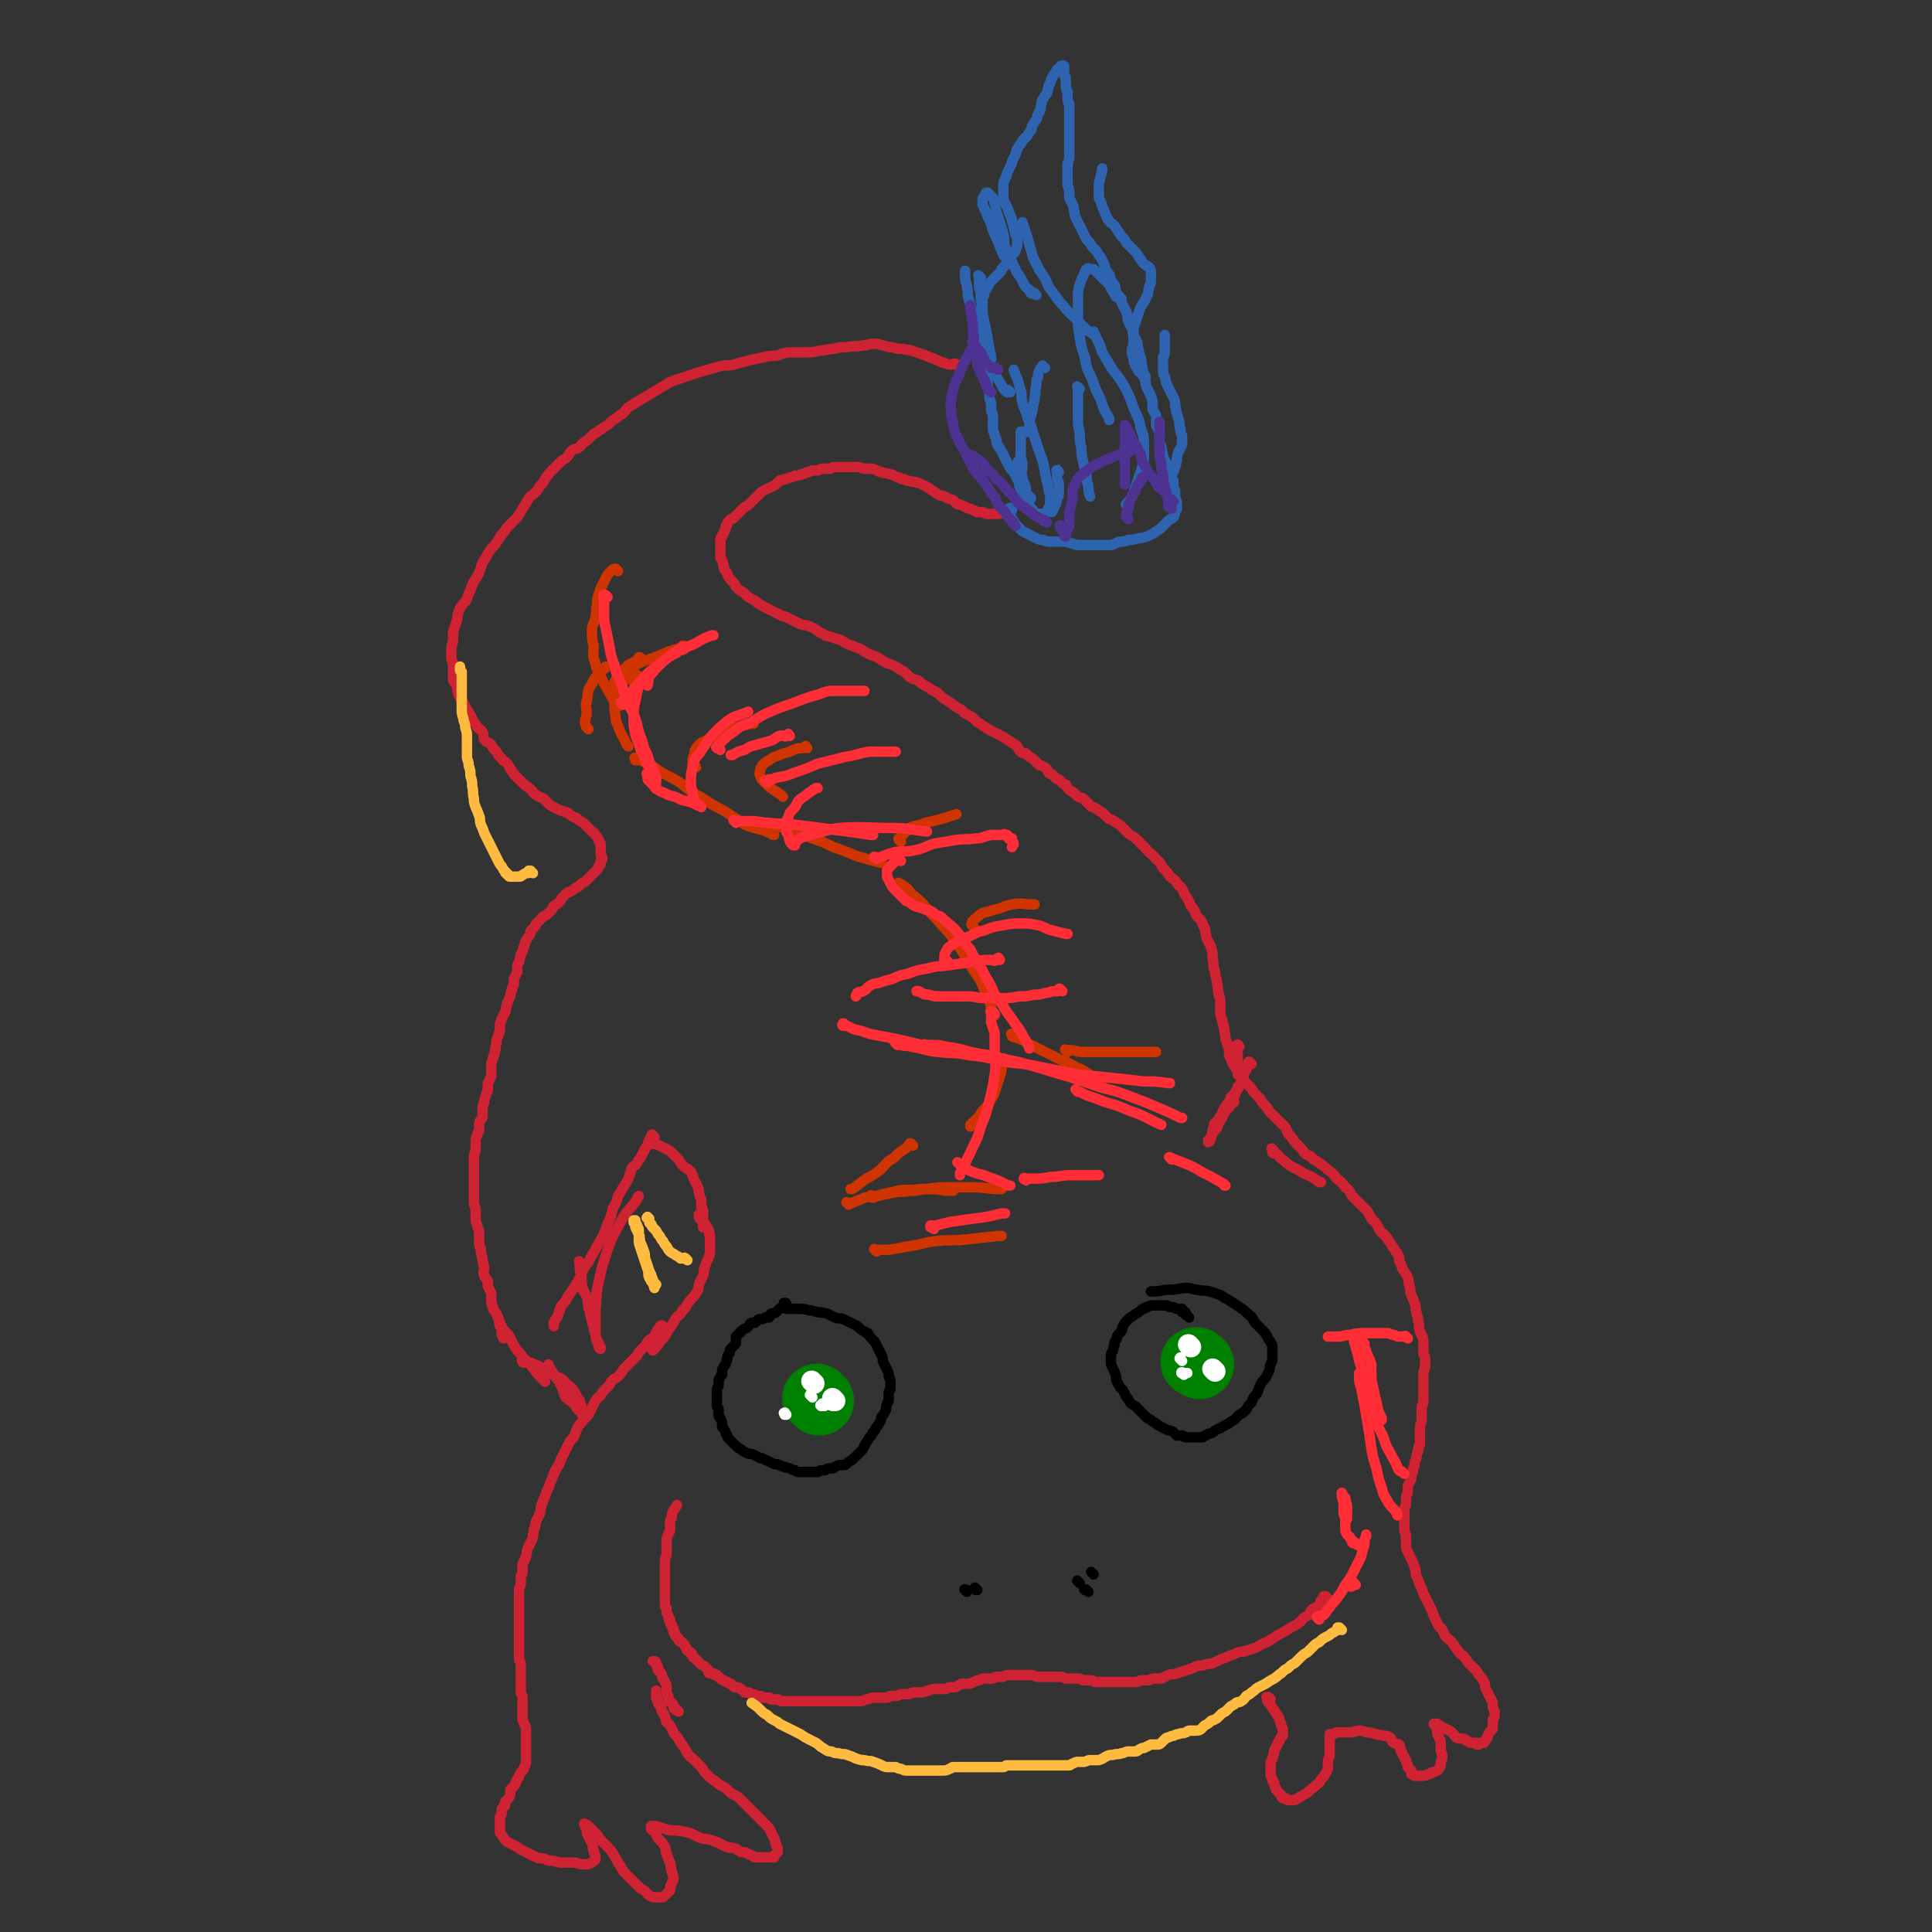 <svg viewBox='0 0 1113 1113' version='1.1' xmlns='http://www.w3.org/2000/svg' xmlns:xlink='http://www.w3.org/1999/xlink'><rect x="0" y="0" width="1113" height="1113" fill="#333333" stroke="none"/><g fill='none' stroke='#CF2233' stroke-width='6' stroke-linecap='round' stroke-linejoin='round'><path d='M765,921c-1,-1 -1,-1 -1,-1 -1,-1 0,0 0,0 0,0 0,0 0,0 0,0 0,0 -1,0 0,0 0,0 0,0 0,0 0,0 0,0 -1,-1 0,0 0,0 0,0 0,0 0,0 0,0 0,0 0,0 -1,-1 0,0 0,0 -1,1 -1,1 -2,2 -1,1 0,2 -1,3 -1,1 -2,1 -4,2 -1,1 -1,2 -2,3 -1,1 -1,1 -3,2 -1,1 -1,2 -3,3 -2,2 -2,1 -5,3 -3,2 -3,2 -7,4 -3,2 -3,2 -6,4 -3,1 -3,1 -6,3 -3,1 -3,1 -6,2 -2,1 -2,0 -5,1 -2,1 -2,1 -5,2 -2,1 -2,1 -5,2 -2,1 -2,1 -4,2 -2,1 -2,0 -5,1 -2,1 -2,0 -5,1 -2,1 -2,1 -5,2 -3,1 -3,1 -6,2 -2,1 -2,0 -5,1 -2,1 -2,1 -4,2 -2,0 -2,0 -4,0 -2,0 -2,1 -4,1 -1,0 -1,0 -3,0 -2,0 -2,1 -4,1 -2,0 -2,0 -4,0 -1,0 -1,0 -3,0 -1,0 -1,0 -3,0 -1,0 -1,0 -3,0 -2,0 -2,0 -4,0 -1,0 -1,0 -3,0 -1,0 -1,0 -3,0 -1,0 -1,-1 -3,-1 -2,0 -2,0 -4,0 -1,0 -1,-1 -3,-1 -2,0 -2,0 -4,0 -1,0 -1,0 -3,0 -1,0 -1,-1 -3,-1 -1,0 -1,0 -3,0 -2,0 -2,0 -4,0 -1,0 -1,0 -3,0 -1,0 -1,0 -3,0 -2,0 -2,-1 -4,-1 -1,0 -1,0 -3,0 -1,0 -1,0 -3,0 -1,0 -1,0 -3,0 -1,0 -1,0 -2,0 -1,0 -1,0 -3,0 -1,0 -1,1 -3,1 -1,0 -1,0 -3,0 -1,0 -1,1 -3,1 -2,0 -2,0 -4,0 -1,0 -1,0 -3,1 -1,0 -1,0 -3,1 -1,0 -1,1 -3,1 -2,0 -2,0 -4,0 -1,0 -1,1 -2,1 -1,1 -1,1 -3,1 -1,0 -1,0 -2,0 -1,0 -1,1 -3,1 -1,0 -1,0 -3,0 -1,0 -1,0 -3,0 -2,0 -2,1 -4,1 -2,1 -2,1 -5,1 -1,0 -1,0 -3,0 -1,0 -1,1 -3,1 -2,0 -2,0 -4,0 -1,0 -1,1 -3,1 -1,0 -1,0 -3,0 -1,0 -1,1 -2,1 -2,0 -2,0 -4,0 -2,0 -2,0 -4,0 -2,0 -2,1 -4,1 -2,1 -2,1 -4,1 -2,0 -2,0 -4,0 -1,0 -1,0 -3,0 -1,0 -1,0 -3,0 -1,0 -1,0 -3,0 -1,0 -1,0 -3,0 -1,0 -1,0 -2,0 -1,0 -1,0 -2,0 -1,0 -1,0 -2,0 -1,0 -1,0 -2,0 -1,0 -1,0 -2,0 -1,0 -1,0 -2,0 -1,0 -1,0 -3,0 -1,0 -1,0 -2,0 -1,0 -1,0 -3,0 0,0 0,0 -1,0 -1,0 -1,0 -2,0 -1,0 -1,0 -2,0 -1,0 -1,0 -2,0 -1,0 -1,0 -2,0 -1,0 -1,-1 -2,-1 -1,0 -1,0 -2,0 -1,0 -1,0 -2,0 0,0 0,-1 -1,-1 0,0 0,0 -1,0 0,0 0,0 -1,0 0,0 0,0 -1,0 0,0 -1,0 -1,0 -1,0 0,-1 -1,-1 0,0 0,0 -1,0 0,0 -1,0 -1,0 -1,0 -1,-1 -2,-1 0,0 0,0 -1,0 -1,0 -1,-1 -2,-1 -1,0 -1,0 -2,0 -1,-1 -1,-1 -2,-2 -1,0 -1,-1 -2,-1 -1,0 -1,0 -2,0 -1,-1 -1,-1 -2,-2 -1,0 -1,0 -2,-1 -1,0 -1,0 -2,-1 -1,0 -1,0 -2,-1 -1,-1 -1,-1 -2,-2 0,0 0,0 -1,0 -1,0 0,-1 -1,-1 -1,0 -1,0 -2,0 0,0 -1,0 -1,-1 0,0 0,0 0,-1 -1,-1 -1,-1 -2,-2 -1,-1 -1,0 -2,-1 -1,-1 -1,-1 -2,-2 -1,-1 -1,-1 -2,-2 0,0 -1,0 -1,-1 -1,-1 0,-1 -1,-2 -1,-1 -1,0 -2,-1 -1,-1 0,-1 -1,-2 -1,-1 0,-1 -1,-2 0,0 0,0 -1,-1 -1,0 -1,0 -2,-1 0,0 0,0 0,-1 0,0 -1,0 -1,-1 0,0 0,0 0,0 0,0 -1,0 -1,-1 0,0 0,0 0,0 0,0 0,0 0,-1 0,0 0,0 0,0 0,0 -1,0 -1,-1 0,0 0,0 0,-1 0,0 0,0 0,-1 0,0 0,0 0,0 0,0 -1,0 -1,-1 0,0 0,0 0,-1 0,0 -1,0 -1,-1 0,0 0,0 0,-1 0,0 0,0 0,-1 0,0 -1,0 -1,-1 0,0 0,0 0,-1 0,-1 -1,-1 -1,-2 0,-1 0,-1 0,-2 0,-1 -1,-1 -1,-2 0,-1 0,-1 0,-2 0,0 0,0 0,-1 0,-1 0,-1 0,-2 0,-1 0,-1 0,-2 0,0 0,0 0,-1 0,0 0,0 0,-1 0,-1 0,-1 0,-2 0,-1 0,-1 0,-2 0,-1 0,-1 0,-3 0,-1 0,-1 0,-2 0,-1 0,-1 0,-3 0,-1 0,-1 0,-2 0,-1 0,-1 0,-3 0,-2 1,-2 1,-4 0,-2 0,-2 0,-4 0,-1 0,-1 0,-3 0,-2 0,-2 1,-4 0,-1 1,-1 1,-3 0,-2 0,-2 0,-4 0,-1 0,-1 1,-3 0,-2 0,-2 1,-4 1,-1 1,-1 2,-3 0,0 0,0 0,0 '/><path d='M383,765c-1,-1 -1,-1 -1,-1 -1,-1 -1,0 -1,0 0,0 0,0 0,0 0,0 0,0 0,0 -1,-1 0,0 0,0 0,1 0,1 -1,1 0,1 -1,0 -1,1 -1,1 -1,1 -1,2 -1,1 0,1 -1,2 -1,1 -2,1 -3,2 -1,1 -1,1 -2,3 -1,1 -1,1 -3,3 -1,1 -1,1 -2,3 -1,1 -1,1 -3,3 -1,1 -1,1 -2,2 -1,1 -1,1 -3,3 -1,2 -1,2 -3,4 -1,1 -2,1 -3,2 -1,1 -1,1 -2,3 -1,1 -1,1 -3,3 -1,1 -1,1 -2,3 -1,1 -2,1 -3,3 -1,2 -1,2 -2,4 -1,2 -1,2 -2,4 -1,1 -1,1 -3,3 -1,2 -2,2 -3,4 -1,2 -1,2 -2,5 -1,2 -2,2 -3,4 -1,2 -1,2 -2,4 -1,2 -1,2 -2,4 -1,2 -1,2 -2,5 -1,1 -1,1 -2,3 -1,2 -1,2 -2,5 -1,2 -1,2 -2,5 -1,2 -1,2 -2,5 -1,2 -1,2 -2,5 -1,2 0,2 -1,5 -1,2 -1,2 -2,4 -1,2 0,2 -1,4 -1,2 0,2 -1,4 0,2 0,2 -1,4 -1,2 -1,2 -2,4 -1,2 0,2 -1,4 0,1 0,1 -1,3 0,1 -1,1 -1,3 0,2 0,2 0,4 0,1 -1,1 -1,3 0,1 0,1 0,3 0,2 -1,2 -1,4 0,2 0,2 0,4 0,1 0,1 0,3 0,2 0,2 0,4 0,2 0,2 0,4 0,2 0,2 0,4 0,1 0,1 0,3 0,2 0,2 0,4 0,2 0,2 0,4 0,2 0,2 0,5 0,2 0,2 0,4 0,2 1,2 1,4 0,2 0,2 0,4 0,1 0,1 0,3 0,1 0,1 0,2 0,2 0,2 0,4 0,1 0,1 0,3 0,1 1,1 1,3 0,2 0,2 0,4 0,1 0,1 0,3 0,2 0,2 0,4 0,2 0,2 1,4 0,1 1,1 1,3 0,2 0,2 0,4 0,2 0,2 0,4 0,1 0,1 0,3 0,1 0,1 0,3 0,1 0,1 0,2 0,1 0,1 0,3 0,1 0,1 -1,3 0,1 0,1 -1,2 -1,1 -1,1 -2,3 0,1 0,1 -1,2 -1,1 0,1 -1,2 0,1 0,1 -1,2 -1,1 -1,1 -2,2 0,1 0,1 0,2 0,1 0,1 -1,3 -1,1 -1,1 -2,2 0,1 0,1 0,2 0,1 -1,0 -1,1 -1,1 -1,1 -1,2 0,1 0,1 0,2 0,1 -1,1 -1,2 0,1 0,1 0,3 0,1 0,1 0,2 0,1 0,1 0,2 0,0 0,0 0,1 0,1 0,1 1,2 1,1 1,2 2,3 1,1 1,1 3,2 2,1 2,1 4,2 1,1 1,1 3,2 2,1 2,1 4,2 2,1 2,1 4,2 2,1 2,0 5,1 2,1 2,1 5,1 3,1 3,1 6,1 3,0 3,0 5,0 3,0 3,1 5,1 1,0 1,0 3,0 1,0 1,0 3,-1 0,0 0,0 1,-1 0,0 1,0 1,-1 0,-1 0,-1 0,-2 0,-1 -1,-1 -1,-3 -1,-2 0,-2 -1,-4 -1,-2 -1,-2 -2,-4 0,-1 -1,-1 -1,-3 0,-1 0,-1 0,-2 0,0 -1,0 -1,-1 0,0 0,0 0,-1 0,0 0,0 0,0 0,0 0,0 0,0 0,0 -1,-1 0,0 0,0 1,0 2,1 1,1 1,1 3,3 2,2 2,2 4,5 2,2 2,2 5,5 2,2 2,3 4,6 1,2 1,2 3,5 1,2 1,2 3,4 1,1 1,1 3,3 2,2 2,2 4,4 1,1 1,1 3,2 1,1 1,1 2,2 1,1 1,1 3,2 1,0 1,0 2,0 0,0 0,0 1,0 0,0 0,0 1,0 0,0 0,0 1,0 0,0 0,0 1,0 0,0 0,0 1,-1 0,0 0,0 1,-1 1,-1 1,-1 2,-2 0,0 0,0 0,-1 0,-1 0,-1 1,-3 0,-1 1,-1 1,-3 0,-2 -1,-2 -1,-4 -1,-2 0,-2 -1,-5 -1,-2 -1,-2 -2,-5 -1,-2 0,-2 -1,-4 -1,-2 -1,-2 -3,-4 -1,-1 -1,-1 -2,-3 0,-1 0,-1 -1,-2 0,0 -1,0 -1,-1 -1,0 -1,0 -1,-1 0,0 0,0 0,-1 0,0 0,0 0,0 1,0 1,0 3,0 3,1 3,1 6,2 4,1 5,0 9,1 6,1 6,2 11,4 4,1 4,0 8,2 4,1 3,2 7,3 2,1 2,0 5,1 1,1 1,1 3,2 1,0 1,0 2,0 1,0 1,1 2,1 1,1 1,0 2,1 1,0 1,1 2,1 1,0 1,0 3,0 0,0 0,0 1,0 1,0 1,0 2,0 0,0 0,0 1,0 0,0 0,0 1,0 0,0 0,0 1,0 1,0 1,0 2,0 0,0 0,0 0,-1 0,0 0,0 1,-1 0,0 0,0 1,-1 0,0 0,0 0,0 0,-1 0,-1 0,-2 0,-1 -1,-1 -1,-3 -1,-1 0,-1 -1,-3 -1,-2 -1,-2 -2,-4 -1,-2 -1,-2 -3,-4 -2,-2 -2,-2 -4,-4 -2,-2 -2,-2 -4,-4 -2,-2 -2,-2 -4,-4 -1,-1 -1,-1 -3,-3 -1,-1 -1,-1 -3,-2 -2,-1 -2,-1 -4,-3 -1,-1 -1,-1 -3,-2 -2,-1 -2,-1 -4,-3 -2,-1 -2,-1 -4,-3 -2,-2 -2,-2 -4,-5 -2,-2 -2,-2 -4,-4 -2,-2 -2,-1 -4,-4 -1,-2 -1,-2 -3,-5 -1,-1 -1,-1 -2,-3 -1,-2 -2,-2 -3,-4 -1,-2 -1,-2 -2,-4 -1,-1 -1,-1 -2,-2 -1,-1 0,-1 -1,-3 0,-1 0,-1 -1,-2 0,-1 -1,-1 -1,-2 0,0 0,0 0,-1 0,-1 0,-1 -1,-2 0,0 -1,0 -1,-1 0,-1 0,-1 0,-2 0,0 -1,0 -1,-1 0,-1 0,-1 0,-2 0,-1 0,-1 0,-2 0,0 0,0 0,0 '/><path d='M391,986c-1,-1 -1,-1 -1,-1 -1,-1 0,0 0,0 0,0 0,0 -1,0 0,0 0,0 0,0 0,0 0,0 0,0 -1,-1 -1,-1 -1,-2 0,-1 0,-1 -1,-2 0,0 -1,0 -1,-1 -1,-1 -1,-1 -1,-3 -1,-1 -1,-1 -1,-3 0,-1 0,-1 0,-2 0,-1 0,-1 -1,-3 0,-1 -1,-1 -1,-2 -1,-1 0,-1 -1,-3 -1,-1 -1,-1 -2,-2 0,-1 0,-1 0,-2 0,0 -1,0 -1,-1 0,0 0,0 0,-1 0,0 0,-1 -1,-1 0,0 0,0 -1,0 0,0 0,0 0,0 '/><path d='M732,979c-1,-1 -1,-1 -1,-1 -1,-1 -1,0 -1,0 0,0 0,0 0,0 0,0 0,0 0,0 -1,-1 0,0 0,0 0,0 0,0 0,0 0,0 0,0 0,0 -1,-1 0,0 0,0 0,0 0,0 0,0 0,1 0,1 0,1 0,1 0,1 1,2 1,1 1,1 2,3 1,1 1,1 2,3 1,1 1,1 2,3 0,1 0,1 1,3 0,1 0,1 1,3 0,1 0,1 0,2 0,1 0,1 0,2 0,0 -1,0 -1,1 -1,1 -1,1 -1,2 -1,1 -1,1 -1,2 -1,1 -1,1 -1,2 -1,1 -1,1 -1,3 -1,1 0,1 -1,3 0,1 -1,1 -1,3 0,1 0,1 0,3 0,1 0,1 0,3 0,1 0,1 1,3 0,1 0,1 1,2 0,1 0,1 1,3 0,1 0,1 1,2 1,1 1,1 2,2 0,1 0,1 1,2 1,0 1,0 2,0 0,0 0,1 1,1 1,0 1,0 2,0 0,0 0,0 1,0 1,0 1,0 3,-1 1,-1 1,-1 3,-2 2,-1 2,-1 4,-3 3,-2 2,-2 5,-4 1,-2 1,-2 3,-4 1,-2 1,-2 2,-4 0,-2 0,-2 0,-4 0,-2 1,-2 1,-4 0,-1 0,-1 0,-3 0,-1 0,-1 0,-3 0,-1 0,-1 0,-2 0,-1 0,-1 0,-2 0,0 0,0 0,-1 0,0 0,0 0,-1 0,0 0,0 1,0 0,0 0,0 1,0 1,0 1,-1 2,-1 2,0 2,0 4,0 2,0 2,0 4,0 3,0 2,-1 5,-1 3,0 3,1 5,1 3,0 3,1 5,1 2,1 2,0 4,1 2,0 2,0 4,1 1,1 0,2 2,3 1,1 2,0 3,1 1,1 0,1 1,3 0,1 0,1 1,2 0,1 0,1 1,2 0,1 0,1 1,2 0,1 0,1 1,3 0,0 0,1 0,1 1,1 1,1 2,2 0,1 0,1 0,2 0,0 0,0 1,0 0,0 0,1 1,1 0,0 0,0 1,0 0,0 0,0 1,0 0,0 0,0 1,0 1,0 1,0 2,0 1,0 1,0 3,-1 1,0 1,0 2,-1 1,0 1,0 3,-1 1,-1 1,-1 2,-3 0,-1 0,-1 0,-2 0,-1 1,-1 1,-3 0,-2 -1,-2 -1,-4 0,-2 0,-2 0,-4 0,-1 0,-1 -1,-3 0,-1 -1,-1 -1,-3 0,-1 0,-1 0,-2 0,-1 0,-1 -1,-2 0,0 -1,0 -1,-1 0,0 0,0 0,0 0,0 0,0 1,0 0,0 0,0 1,0 1,1 1,1 3,2 2,1 2,1 4,2 2,1 2,2 4,4 2,1 3,0 5,1 1,1 1,1 3,2 1,0 1,0 3,0 0,0 0,1 1,1 0,0 0,0 0,0 0,0 0,0 1,0 0,0 0,-1 1,-1 1,0 1,0 2,0 1,-1 0,-1 1,-2 0,0 0,0 1,-1 0,-1 0,-1 1,-3 1,-1 1,-1 2,-2 0,-1 0,-1 0,-2 0,-1 0,-1 0,-3 0,-1 1,-1 1,-3 0,-1 0,-1 0,-2 0,-1 -1,-1 -1,-3 0,-1 0,-1 0,-2 -1,-2 -1,-2 -2,-4 -1,-2 -1,-2 -2,-4 -1,-2 0,-2 -1,-4 -1,-2 -1,-2 -3,-4 -1,-2 -1,-2 -3,-4 -1,-1 -1,-1 -3,-3 -1,-1 -1,-2 -3,-4 -1,-1 -2,-1 -3,-3 -2,-2 -1,-2 -3,-4 -1,-2 -2,-2 -4,-4 -1,-1 -1,-2 -2,-4 -1,-2 -2,-1 -3,-4 -1,-2 -1,-2 -2,-4 -1,-3 -1,-3 -2,-5 -1,-2 -1,-2 -2,-4 -1,-2 -1,-2 -2,-4 -1,-3 -1,-3 -2,-5 -1,-3 -1,-3 -2,-5 -1,-3 0,-3 -1,-5 -1,-3 -1,-3 -2,-5 -1,-2 -1,-2 -2,-4 -1,-2 -1,-2 -1,-4 0,-2 0,-3 0,-5 0,-2 -1,-2 -1,-4 0,-1 0,-1 0,-3 0,-1 0,-1 0,-3 0,-1 0,-1 0,-2 0,-1 0,-1 0,-3 0,-2 1,-2 1,-4 0,-1 0,-1 0,-3 0,-2 1,-2 1,-4 0,-1 0,-1 0,-3 1,-2 1,-2 2,-4 0,-2 0,-2 1,-4 0,-2 0,-2 1,-4 0,-2 0,-2 1,-4 0,-2 0,-2 1,-4 0,-2 0,-2 1,-4 0,-2 0,-2 0,-5 0,-2 0,-2 0,-4 0,-3 1,-3 1,-5 0,-3 0,-3 0,-6 0,-3 1,-3 1,-5 0,-3 0,-3 0,-5 0,-3 0,-3 0,-5 0,-3 0,-3 0,-5 0,-3 1,-3 1,-5 0,-2 0,-2 0,-4 0,-2 -1,-2 -1,-4 0,-3 0,-3 0,-6 0,-3 -1,-3 -2,-6 -1,-3 0,-3 -1,-6 0,-3 -1,-3 -1,-5 -1,-3 0,-3 -1,-5 -1,-3 -1,-3 -2,-5 -1,-3 0,-3 -1,-5 -1,-3 0,-3 -1,-5 -1,-3 -2,-3 -3,-5 -1,-3 -1,-3 -2,-5 0,-2 0,-2 -1,-4 -1,-1 -1,-1 -2,-3 -1,-1 -1,-1 -2,-3 -1,-1 -1,-1 -2,-3 -1,-1 -1,-1 -3,-3 -1,-1 -1,-1 -2,-3 -1,-2 -1,-2 -3,-4 -1,-1 -1,-1 -2,-3 -1,-2 -1,-2 -3,-4 -1,-1 -1,-1 -3,-3 -2,-2 -2,-2 -4,-4 -2,-3 -1,-3 -4,-5 -2,-3 -2,-3 -5,-5 -2,-3 -2,-3 -5,-5 -2,-2 -2,-2 -5,-4 -2,-2 -3,-1 -5,-4 -3,-1 -3,-1 -5,-4 -2,-2 -2,-2 -4,-4 -2,-3 -2,-3 -4,-5 -1,-3 -1,-3 -3,-5 -2,-2 -2,-2 -4,-4 -2,-2 -2,-2 -4,-4 -1,-2 -1,-2 -3,-4 -1,-1 -1,-1 -2,-3 -1,-1 -1,-1 -3,-3 -1,-1 -1,-1 -2,-3 -1,-1 -1,-1 -3,-3 -1,-1 -1,-1 -2,-3 -1,-2 -1,-2 -2,-4 -1,-1 -2,-1 -3,-3 -1,-1 -1,-2 -2,-4 0,-1 -1,-1 -1,-3 0,-1 0,-1 0,-3 0,-1 -1,-1 -1,-3 -1,-2 -1,-2 -1,-4 -1,-3 0,-3 -1,-5 0,-3 -1,-2 -1,-5 -1,-2 -1,-2 -1,-5 0,-3 0,-3 0,-5 0,-3 -1,-3 -1,-5 -1,-3 0,-3 -1,-6 0,-3 -1,-3 -1,-6 -1,-3 -1,-3 -1,-6 -1,-4 0,-4 -1,-7 -1,-4 -2,-4 -3,-7 -1,-4 0,-4 -2,-7 -1,-4 -2,-3 -4,-6 -1,-3 -1,-3 -3,-5 -1,-3 -1,-3 -3,-6 -2,-3 -1,-4 -4,-6 -2,-3 -2,-3 -5,-5 -2,-3 -2,-3 -4,-5 -2,-3 -1,-3 -4,-5 -2,-3 -2,-2 -5,-5 -2,-2 -1,-2 -4,-4 -1,-2 -2,-2 -4,-4 -2,-1 -2,-1 -4,-3 -1,-1 -1,-1 -3,-3 -1,-1 -1,-1 -3,-2 -1,-1 -1,-1 -3,-2 -1,0 -1,0 -2,-1 -1,-1 -1,-1 -2,-2 -1,-1 -1,-1 -3,-2 -1,-1 -1,-1 -3,-2 -1,0 -1,0 -2,-1 -1,-1 -1,-1 -2,-2 -1,-1 -1,-1 -2,-2 -1,-1 -1,0 -3,-1 -1,-1 -1,-1 -2,-2 -1,-1 -2,-1 -3,-2 -1,-1 -1,-1 -2,-3 -1,0 -1,0 -2,-1 -1,-1 -1,-1 -2,-2 -1,0 -1,0 -2,-1 -1,-1 -1,-1 -2,-2 -1,0 -1,0 -2,-1 -1,-1 0,-1 -1,-2 -1,-1 -1,-1 -3,-2 -1,0 -1,0 -2,-1 -1,-1 -1,-1 -3,-3 -2,-1 -2,-1 -4,-3 -1,0 -2,0 -3,-1 -1,-1 -1,-1 -2,-3 -1,-1 -1,-1 -3,-2 -1,-1 -1,-1 -3,-2 -1,-1 -1,-1 -3,-2 -2,-1 -2,-1 -4,-2 -2,-1 -2,-1 -4,-2 -1,-1 -1,-1 -3,-2 -1,-1 -1,-1 -3,-2 -1,-1 -1,-1 -2,-2 -1,-1 -1,-1 -3,-2 -2,-1 -2,-1 -4,-3 -2,-1 -2,-1 -5,-3 -1,-1 -1,-1 -3,-2 -1,-1 -1,-1 -3,-2 -1,-1 -1,-1 -3,-3 -2,-1 -2,-1 -4,-2 -1,-1 -1,-1 -3,-2 -2,-1 -2,-1 -4,-3 -2,-1 -2,0 -5,-2 -1,-1 -1,-1 -3,-3 -2,-1 -2,-1 -5,-3 -2,-1 -2,-1 -5,-2 -2,-1 -2,-1 -5,-3 -2,-1 -2,-1 -5,-2 -2,-1 -2,-1 -5,-3 -2,-1 -3,-1 -5,-2 -3,-1 -3,-1 -6,-3 -3,-1 -3,-1 -6,-2 -2,-1 -3,0 -5,-2 -3,-1 -2,-1 -5,-3 -2,-1 -2,-1 -5,-2 -2,0 -2,0 -4,-1 -2,-1 -2,-1 -4,-2 -2,-1 -2,-1 -4,-2 -1,0 -1,0 -3,-1 -2,-1 -2,-1 -4,-2 -2,-1 -2,-1 -4,-2 -2,-1 -2,-1 -5,-3 -1,-1 -1,-1 -3,-2 -2,-1 -2,-1 -4,-3 -1,-1 -1,-1 -3,-2 -1,-1 -1,-1 -2,-2 -1,-1 0,-1 -1,-2 -1,-1 -1,-1 -2,-2 -1,-1 -1,-1 -2,-3 0,-1 0,-1 -1,-2 -1,-1 -1,-1 -1,-3 -1,-1 0,-1 -1,-3 0,-1 -1,-1 -1,-2 0,-1 0,-1 0,-2 0,-1 0,-1 0,-2 0,-1 0,-1 0,-2 0,0 0,0 0,-1 0,0 0,0 0,-1 0,-1 0,-1 0,-2 0,-1 0,-1 1,-2 0,-1 0,-1 1,-2 0,-1 0,-1 1,-2 0,-1 0,-1 0,-2 0,0 0,0 1,-1 0,-1 0,-1 1,-2 0,0 0,0 1,-1 1,0 1,0 2,-1 0,0 0,0 1,-1 1,-1 1,-1 2,-2 1,-1 1,-1 2,-2 1,-1 1,-1 3,-2 0,0 0,0 1,-1 1,-1 1,-1 2,-2 1,-1 1,-1 2,-2 1,-1 1,-1 2,-2 1,-1 1,-1 3,-2 2,-1 3,-1 6,-3 1,-1 1,-1 2,-2 1,-1 1,0 3,-1 1,0 1,0 3,-1 1,0 1,0 3,-1 2,0 2,0 4,-1 1,0 1,0 3,-1 1,0 1,0 3,-1 1,0 1,0 3,0 1,0 1,-1 3,-1 2,0 2,0 4,0 1,0 1,-1 3,-1 1,0 1,0 3,0 1,0 1,0 2,0 2,0 2,0 4,0 2,0 2,0 4,0 2,0 2,1 4,1 1,0 1,0 3,0 2,0 2,0 4,1 1,0 1,1 3,1 2,1 2,0 4,1 1,0 1,0 3,1 1,0 1,1 3,1 1,1 1,1 3,1 1,1 1,1 3,1 2,1 2,0 4,1 1,0 1,0 3,1 2,1 2,1 4,2 1,1 1,1 3,2 1,1 1,1 3,2 1,1 1,0 3,1 1,0 1,1 2,1 1,1 1,0 3,1 1,1 1,1 2,2 1,1 1,0 3,1 2,1 2,1 4,2 1,0 1,0 3,1 1,0 1,1 2,1 1,0 1,0 3,0 1,0 1,1 2,1 0,0 0,0 1,0 1,0 1,0 2,0 0,0 0,0 1,0 1,0 1,0 2,0 2,0 2,0 4,-1 2,-1 2,-1 4,-2 0,0 0,0 0,0 '/><path d='M552,211c-1,-1 -1,-1 -1,-1 -1,-1 0,0 0,0 0,0 0,0 0,0 0,0 0,0 -1,0 0,0 0,0 0,0 0,0 0,0 0,0 -1,-1 0,0 0,0 0,0 0,0 0,0 0,0 0,0 0,0 -1,-1 -1,0 -1,0 0,0 -1,0 -1,0 -2,0 -2,0 -4,-1 -1,0 -1,0 -3,-1 -2,-1 -2,-1 -5,-2 -2,-1 -2,-1 -5,-2 -3,-1 -3,-1 -6,-2 -2,-1 -2,0 -5,-1 -3,0 -3,0 -6,-1 -2,0 -2,0 -5,-1 -2,0 -2,-1 -5,-1 -4,0 -4,1 -7,1 -5,1 -5,0 -9,1 -4,0 -4,0 -8,1 -4,0 -4,1 -8,1 -4,1 -4,1 -8,1 -4,0 -4,0 -8,0 -5,0 -5,1 -9,2 -4,0 -4,0 -8,1 -5,1 -5,1 -9,2 -4,1 -4,1 -7,2 -4,1 -4,0 -8,1 -4,1 -4,1 -7,2 -4,1 -4,1 -7,2 -3,1 -3,1 -6,2 -3,1 -3,1 -6,2 -3,1 -3,1 -6,3 -2,1 -2,1 -5,3 -2,1 -2,1 -5,3 -2,1 -2,1 -5,3 -2,1 -2,1 -5,3 -2,1 -2,2 -4,4 -1,1 -2,1 -4,3 -2,1 -2,1 -4,3 -1,1 -1,1 -3,2 -1,1 -1,1 -3,2 -1,1 -1,1 -3,2 -1,1 -1,1 -3,3 -1,1 -1,1 -3,2 -1,1 -1,2 -3,3 -1,1 -2,0 -4,2 -1,1 -1,2 -3,4 -2,1 -2,1 -4,3 -2,2 -2,2 -4,4 -2,2 -2,2 -4,5 -1,2 -1,2 -3,4 -1,2 -1,2 -3,4 -2,2 -2,1 -4,4 -1,2 -1,2 -3,5 -1,2 -1,2 -3,5 -2,2 -2,2 -5,5 -2,2 -2,3 -4,5 -2,3 -2,3 -4,6 -2,2 -2,2 -4,5 -1,2 -1,2 -3,5 -1,3 -1,3 -2,6 -1,2 -1,2 -3,5 -1,2 -1,2 -2,5 -1,2 -1,2 -2,5 -1,2 -1,1 -3,4 -1,1 -1,1 -2,4 -1,2 0,2 -1,5 -1,3 -1,3 -2,6 0,2 0,3 0,5 0,2 -1,2 -1,5 0,2 0,2 0,5 0,2 1,2 1,4 0,1 0,1 0,3 0,2 0,2 0,5 0,2 1,2 2,4 1,2 0,2 1,5 1,2 1,2 3,5 1,2 1,2 2,4 1,1 1,1 2,3 1,2 1,2 2,4 1,1 1,1 2,3 1,1 2,1 3,3 1,1 0,2 1,4 1,2 2,1 4,3 1,2 1,2 3,4 1,2 1,2 3,4 1,2 2,1 4,4 1,2 1,2 3,5 1,1 1,1 3,3 1,1 1,1 3,3 1,1 2,1 4,3 1,1 1,2 3,3 1,1 2,1 4,2 1,1 1,1 3,3 1,1 1,1 3,2 2,1 2,1 4,2 1,0 1,0 3,1 1,0 1,0 2,1 1,1 1,1 3,2 1,0 1,0 2,1 1,1 1,1 3,2 1,1 1,1 2,2 1,1 1,1 3,3 1,1 1,0 2,2 1,1 1,1 2,3 0,1 0,1 1,2 0,1 0,1 0,2 0,1 0,1 0,2 0,1 0,1 0,2 0,1 1,1 1,3 0,0 -1,0 -1,1 0,1 0,1 0,2 0,0 -1,0 -1,1 -1,1 0,1 -1,2 0,0 0,0 -1,1 -1,1 -1,1 -2,2 -1,1 -1,1 -2,2 -1,1 -1,1 -2,2 -1,1 -1,0 -2,1 -1,1 -1,1 -2,2 -1,0 -1,0 -2,1 -1,1 -1,1 -3,2 -1,0 -1,0 -2,1 -1,1 -1,1 -2,2 -1,1 -1,2 -2,3 -1,1 -2,1 -3,2 -1,1 0,1 -1,2 -1,1 -1,1 -2,2 -1,1 -1,1 -3,2 -1,1 -1,1 -2,2 -1,1 -1,1 -2,2 -1,1 0,1 -1,2 -1,1 -1,1 -2,2 -1,1 0,1 -1,3 -1,1 -1,1 -2,3 -1,1 0,1 -1,3 -1,1 0,1 -1,3 0,1 -1,1 -1,2 -1,2 0,2 -1,4 0,1 -1,1 -1,3 0,1 0,1 0,3 -1,2 -1,2 -2,4 0,1 0,1 0,3 0,1 -1,1 -1,3 -1,1 0,1 -1,3 0,1 0,1 -1,3 0,1 -1,1 -1,3 -1,2 0,2 -1,4 0,1 -1,1 -1,2 -1,2 -1,2 -2,5 0,1 0,1 0,3 0,2 -1,2 -1,4 -1,2 -1,2 -1,4 -1,2 0,2 -1,5 0,2 -1,2 -1,4 -1,2 -1,2 -1,5 0,2 0,2 0,4 0,1 0,1 -1,3 0,1 -1,1 -1,3 0,1 0,1 0,3 0,1 -1,1 -1,3 -1,2 -1,2 -1,4 -1,2 -1,2 -1,4 0,2 0,2 0,4 0,2 -1,1 -2,4 0,1 0,2 0,4 0,1 -1,1 -1,3 -1,2 -1,2 -1,4 0,2 0,2 0,4 0,2 -1,2 -1,5 0,2 0,2 0,5 0,2 0,2 0,5 0,2 0,2 0,5 0,3 0,3 0,6 0,2 0,2 0,5 0,2 1,2 1,4 0,2 0,2 0,4 0,3 0,3 1,5 0,2 1,2 1,4 0,2 0,2 0,5 0,2 0,2 1,5 0,2 0,2 1,5 0,2 0,2 1,5 0,2 -1,2 0,5 0,1 1,1 2,3 0,1 0,1 0,3 1,2 1,2 2,4 0,1 0,2 0,4 0,2 0,2 1,4 0,2 1,2 2,4 1,2 1,2 2,5 0,1 0,1 1,3 0,1 0,1 0,3 0,1 0,1 1,2 0,0 0,0 0,1 0,0 0,0 0,0 0,0 0,0 0,0 '/><path d='M377,655c-1,-1 -1,-1 -1,-1 -1,-1 0,0 0,0 0,0 0,0 0,0 0,1 0,1 -1,1 0,0 0,0 0,0 0,1 0,1 0,1 0,0 0,0 0,0 0,1 -1,0 -1,1 -1,1 0,1 -1,3 -1,1 -1,1 -2,3 -1,2 -1,2 -2,4 -1,1 -1,1 -2,3 -1,2 -2,1 -3,3 -1,3 -1,3 -2,6 -1,2 -1,2 -3,5 -1,2 -1,2 -3,5 -1,4 -1,4 -3,7 -1,5 -1,5 -3,9 -2,6 -2,6 -5,11 -3,6 -3,5 -6,11 -4,5 -3,5 -6,11 -3,5 -3,5 -6,9 -1,3 -2,3 -4,6 -1,3 -1,3 -2,6 -1,1 -1,1 -2,3 0,1 0,1 0,2 0,0 0,0 0,0 '/><path d='M377,659c-1,-1 -1,-1 -1,-1 -1,-1 0,0 0,0 0,0 0,0 0,0 0,0 0,0 0,0 -1,-1 0,0 0,0 0,0 0,1 0,1 1,0 1,0 2,0 1,0 1,1 2,1 2,1 2,1 4,2 2,1 2,1 4,3 1,1 1,1 3,3 1,2 1,2 3,4 1,1 2,1 4,3 1,2 1,2 2,5 1,2 1,1 2,4 1,2 0,2 1,4 0,1 0,1 1,3 0,1 0,1 0,3 0,2 1,2 1,4 0,2 0,2 0,4 0,1 0,1 0,3 0,1 0,1 0,2 0,0 0,0 0,0 '/><path d='M335,728c-1,-1 -1,-1 -1,-1 -1,-1 0,0 0,0 0,0 0,0 0,0 0,0 0,0 0,0 -1,-1 0,0 0,0 0,0 0,1 0,1 0,1 0,1 0,1 0,1 0,1 0,2 0,2 1,2 1,4 0,1 0,1 0,3 0,2 0,2 1,5 0,2 1,1 2,4 1,2 0,2 1,5 0,2 0,2 1,4 0,2 0,2 1,4 0,2 0,2 1,4 0,2 0,2 1,4 0,2 0,2 1,4 0,1 0,1 1,2 0,1 0,1 1,2 0,0 0,0 0,1 0,0 0,0 0,0 0,0 -1,0 -1,-1 0,0 0,0 0,-1 0,-1 -1,-1 -1,-2 -1,-3 -1,-3 -1,-6 0,-6 0,-6 0,-12 1,-9 0,-9 2,-17 2,-9 2,-9 5,-18 3,-8 3,-8 7,-15 4,-8 5,-7 10,-14 0,-1 0,-1 1,-2 '/><path d='M289,764c-1,-1 -1,-1 -1,-1 -1,-1 0,0 0,0 0,0 0,1 0,1 0,0 1,0 1,0 0,0 0,1 0,1 1,1 1,1 2,2 1,1 1,1 2,2 1,2 1,2 2,4 1,2 1,2 3,5 2,2 2,2 4,5 3,2 3,2 5,5 3,4 3,4 6,7 1,1 1,1 1,1 '/><path d='M302,785c-1,-1 -1,-1 -1,-1 -1,-1 0,0 0,0 0,0 0,0 0,0 0,1 0,1 1,1 1,0 1,0 2,0 2,0 2,0 4,1 3,1 2,1 5,3 4,2 4,2 7,4 3,1 4,1 6,4 3,2 3,2 5,5 1,2 1,2 3,5 0,1 0,1 1,3 0,1 0,1 1,3 0,0 0,0 0,1 0,0 0,1 0,1 0,0 -1,0 -1,-1 -1,-1 -1,-1 -2,-2 -1,-1 -1,-1 -2,-3 -2,-2 -3,-2 -5,-4 -2,-3 -1,-4 -3,-7 -1,-3 -2,-3 -3,-5 -2,-3 -2,-3 -4,-6 0,-1 0,-1 0,-1 '/><path d='M404,701c-1,-1 -1,-1 -1,-1 -1,-1 0,0 0,0 0,0 0,1 0,1 0,0 0,0 0,0 0,0 0,0 0,0 -1,-1 0,0 0,0 0,0 0,0 0,0 0,0 0,-1 0,0 -1,0 0,0 0,1 0,0 1,0 1,0 1,1 1,1 2,3 1,1 1,1 2,3 1,2 0,2 1,4 0,1 0,1 0,3 0,2 0,2 0,5 0,2 0,2 -1,5 -1,2 -1,2 -2,5 -1,2 0,2 -1,5 -1,2 -1,2 -2,4 -1,3 0,3 -2,6 -1,2 -2,2 -4,5 -2,2 -1,3 -4,5 -1,3 -2,2 -4,5 -1,2 -1,2 -3,5 -1,1 -1,1 -2,3 -1,2 -1,2 -3,4 -1,1 -1,1 -2,3 -1,1 -1,1 -3,3 0,0 0,0 0,0 '/><path d='M711,635c-1,-1 -1,-1 -1,-1 -1,-1 0,0 0,0 0,0 0,0 0,0 0,1 0,1 0,1 0,0 0,0 0,0 0,0 -1,0 -1,0 0,0 0,1 0,1 0,1 0,1 -1,2 -1,1 -1,1 -2,2 -1,1 -1,1 -2,3 -1,1 -1,1 -2,2 -1,1 0,1 -1,2 0,0 0,0 -1,1 0,0 0,0 0,0 0,0 0,0 0,0 -1,-1 0,-1 0,-1 0,0 0,0 1,-1 1,-1 1,-1 2,-3 1,-1 1,-2 2,-4 2,-3 2,-3 4,-6 0,-1 0,-1 0,-1 '/><path d='M721,613c-1,-1 -1,-1 -1,-1 -1,-1 0,0 0,0 0,0 -1,0 -1,0 0,0 0,1 0,1 0,1 0,1 0,1 -1,2 -1,2 -2,4 -1,2 -1,2 -2,5 -1,3 -1,3 -3,6 -1,3 -1,4 -3,6 -1,3 -2,3 -4,6 -1,2 -1,2 -3,5 -1,2 -2,1 -3,4 -1,1 0,2 -1,4 0,1 0,1 -1,3 0,1 0,0 -1,1 0,0 0,0 0,0 0,0 0,0 0,-1 1,-1 1,-1 2,-3 1,-2 1,-2 3,-4 1,-3 1,-3 3,-6 4,-9 4,-9 9,-17 0,-1 0,-1 0,-1 '/><path d='M714,603c-1,-1 -1,-2 -1,-1 -1,0 0,0 0,1 0,0 0,1 0,1 0,1 0,1 0,1 0,1 0,1 0,2 0,2 0,2 0,5 0,3 0,3 0,6 0,1 0,1 0,1 '/><path d='M734,663c-1,-1 -1,-1 -1,-1 -1,-1 0,0 0,0 0,0 0,0 0,0 0,1 0,1 0,1 0,1 0,1 0,1 1,1 1,0 3,1 1,1 1,2 3,3 2,2 2,2 5,4 4,2 4,2 7,4 5,2 5,2 9,5 1,0 1,0 1,0 '/></g>
<g fill='none' stroke='#FFBB40' stroke-width='6' stroke-linecap='round' stroke-linejoin='round'><path d='M773,939c-1,-1 -1,-1 -1,-1 -1,-1 0,0 0,0 0,0 0,0 0,0 0,0 0,0 -1,0 0,0 0,0 0,0 0,0 0,0 0,0 -1,-1 0,0 0,0 0,0 0,0 0,0 0,1 0,1 0,1 0,0 -1,0 -1,0 -1,1 -1,1 -3,2 -1,1 -1,1 -3,2 -2,1 -2,1 -4,3 -2,1 -2,1 -4,3 -1,1 -1,1 -3,3 -2,1 -2,1 -4,3 -1,1 -1,1 -3,3 -2,1 -2,1 -4,3 -2,1 -2,1 -4,3 -2,1 -1,1 -4,3 -2,1 -2,1 -5,3 -2,1 -2,1 -4,2 -2,1 -1,1 -4,3 -1,1 -1,1 -3,2 -1,1 -1,2 -3,3 -1,1 -1,0 -3,1 -1,1 -1,1 -3,2 -1,1 -1,1 -2,2 -1,1 -1,1 -3,2 -1,1 -1,1 -2,2 -1,1 -1,1 -3,2 -1,0 -1,0 -2,1 -1,1 -1,1 -3,2 -1,1 -1,1 -2,2 -1,1 -2,1 -4,1 -1,0 -1,0 -3,0 -1,0 -1,1 -2,1 -2,1 -2,0 -4,1 -1,0 -1,0 -3,1 -1,0 -1,0 -3,1 -1,0 -1,0 -2,1 -1,1 -1,1 -2,2 -1,1 -1,1 -3,1 -1,0 -1,0 -3,0 -2,1 -2,1 -4,2 -1,0 -1,0 -3,1 -1,1 -1,1 -3,1 -1,0 -1,0 -3,0 -2,0 -2,1 -4,1 -2,1 -2,0 -5,1 -2,0 -2,0 -4,1 -2,1 -1,1 -4,2 -2,0 -2,0 -5,0 -2,0 -2,1 -4,1 -1,0 -1,0 -3,0 -1,0 -1,0 -3,1 -1,0 -1,1 -2,1 -1,0 -1,0 -3,0 -2,0 -2,0 -4,0 -1,0 -1,0 -3,0 -1,0 -1,0 -3,0 -1,0 -1,0 -3,0 -1,0 -1,0 -2,0 -1,0 -1,0 -3,0 -1,0 -1,0 -2,0 -1,0 -1,0 -2,0 -1,0 -1,0 -3,0 -1,0 -1,0 -2,0 -1,0 -1,0 -2,0 -1,0 -1,0 -2,0 -1,0 -1,0 -2,0 -1,0 -1,1 -2,1 -2,0 -2,0 -4,0 -1,0 -1,0 -2,0 -1,0 -1,0 -3,0 -1,0 -1,0 -3,0 -1,0 -1,0 -2,0 -1,0 -1,0 -3,0 -1,0 -1,0 -3,0 -2,0 -2,0 -4,0 -1,0 -1,0 -2,0 -1,0 -1,0 -3,0 -1,0 -1,1 -2,1 -2,1 -2,1 -5,1 -1,0 -1,0 -2,0 -1,0 -1,0 -2,0 -1,0 -1,0 -3,0 -1,0 -1,0 -2,0 -2,0 -2,0 -4,0 -1,0 -1,0 -3,0 -1,0 -1,0 -3,0 -2,0 -2,0 -4,-1 -1,0 -1,0 -3,-1 -2,0 -2,0 -4,0 -2,0 -2,0 -4,-1 -2,-1 -2,-1 -5,-2 -2,-1 -2,0 -5,-1 -2,0 -2,0 -5,-1 -2,-1 -2,-1 -5,-2 -2,-1 -2,0 -5,-1 -2,0 -2,0 -4,-1 -3,0 -3,-1 -5,-2 -2,-1 -1,-1 -4,-3 -2,-1 -2,-1 -4,-2 -2,-1 -2,-1 -5,-3 -2,-1 -2,-1 -4,-2 -2,-1 -2,-1 -4,-2 -2,-1 -2,-1 -4,-2 -1,-1 -1,-1 -3,-2 -2,-1 -2,-1 -4,-3 -2,-1 -2,-1 -4,-3 -2,-2 -2,-2 -5,-4 0,0 0,0 0,0 '/><path d='M378,740c-1,-1 -1,-1 -1,-1 -1,-1 0,0 0,0 0,0 0,1 0,1 0,0 0,0 0,0 0,0 0,0 0,0 -1,-1 0,0 0,0 0,0 0,0 0,0 0,0 0,0 0,0 -1,-1 0,0 0,0 0,0 0,0 0,0 0,0 0,0 0,0 -1,-1 0,0 0,0 0,0 0,0 0,0 0,0 0,0 0,0 -1,-1 0,0 0,0 0,0 -1,0 -1,-1 -1,-1 -1,-1 -2,-3 -1,-2 0,-3 -1,-5 -1,-3 -1,-3 -2,-6 -1,-3 -1,-3 -2,-6 -1,-3 -1,-3 -1,-5 0,-3 0,-3 0,-5 0,-1 0,-1 -1,-3 0,-1 -1,-1 -1,-2 0,0 0,-1 0,-1 0,0 0,0 -1,0 0,0 0,0 0,0 0,1 0,1 0,1 0,1 1,0 1,1 0,1 0,1 0,2 1,2 1,2 2,4 1,2 0,2 1,5 1,2 1,2 2,5 1,2 0,3 1,5 1,3 1,3 2,6 1,2 1,2 2,5 1,2 0,2 1,5 0,0 0,0 0,0 '/><path d='M396,726c-1,-1 -1,-1 -1,-1 -1,-1 -1,0 -1,0 0,0 0,0 0,0 -1,0 -1,0 -2,0 -1,-1 -1,-1 -3,-2 -1,-1 -2,-1 -3,-2 -1,-1 -1,-1 -2,-3 -1,-1 -1,-1 -2,-3 -1,-1 -1,-1 -2,-3 -1,-1 -1,-1 -2,-3 -1,-1 -1,-1 -2,-2 -1,-1 0,-1 -1,-2 0,0 -1,0 -1,-1 0,-1 0,-1 0,-2 0,0 0,0 -1,0 0,0 0,0 0,0 0,0 0,-1 0,-1 0,0 0,1 0,1 0,0 0,0 0,0 0,0 0,0 0,0 -1,-1 0,0 0,0 '/><path d='M307,503c-1,-1 -1,-1 -1,-1 -1,-1 0,0 0,0 0,0 0,0 0,0 0,0 0,0 -1,0 0,0 0,0 0,0 0,0 0,0 0,0 -1,-1 0,0 0,0 0,0 0,0 0,0 0,0 0,-1 0,0 -1,0 -1,0 -1,1 0,0 0,0 0,0 0,0 -1,0 -1,0 -1,0 -1,1 -2,1 -1,1 -1,1 -2,1 0,0 0,0 -1,0 0,0 0,0 -1,0 0,0 0,0 -1,0 0,0 0,0 -1,0 0,0 -1,0 -1,0 -1,0 -1,0 -1,-1 -1,0 -1,0 -1,-1 -1,0 -1,0 -1,-1 -1,-1 -1,-1 -2,-3 -1,-1 -1,-1 -2,-3 -1,-2 -1,-2 -2,-4 -1,-2 -1,-2 -2,-4 -1,-2 -1,-2 -2,-4 -1,-2 -1,-2 -2,-4 -1,-3 -1,-3 -2,-5 -1,-3 0,-3 -1,-5 -1,-3 -1,-3 -2,-5 -1,-3 -1,-3 -1,-5 -1,-4 0,-4 -1,-7 0,-3 0,-3 -1,-6 0,-3 0,-3 -1,-6 0,-3 -1,-3 -1,-5 0,-3 0,-3 0,-6 0,-3 0,-3 0,-5 0,-3 0,-3 -1,-6 0,-3 -1,-3 -1,-5 -1,-3 -1,-3 -1,-6 0,-3 0,-3 0,-5 0,-2 0,-2 0,-4 0,-2 0,-2 0,-4 0,-2 0,-2 0,-4 0,-1 0,-1 0,-2 0,-1 0,-1 0,-2 0,0 -1,0 -1,-1 0,-1 0,-1 0,-2 0,0 0,0 0,0 '/></g>
<g fill='none' stroke='#2D63AF' stroke-width='6' stroke-linecap='round' stroke-linejoin='round'><path d='M583,294c-1,-1 -1,-1 -1,-1 -1,-1 0,0 0,0 0,0 0,0 0,0 0,1 0,1 0,1 0,0 0,0 0,0 0,1 0,1 0,1 0,1 0,1 0,2 0,1 0,1 1,2 1,1 1,1 2,3 1,1 1,1 2,2 1,1 1,1 2,2 2,1 2,1 4,2 2,1 2,1 4,2 2,1 2,1 4,1 2,1 2,1 4,1 3,0 3,0 5,0 4,0 4,0 7,1 2,0 2,1 4,1 3,0 3,0 6,0 3,0 3,0 6,0 3,0 3,0 6,0 3,0 3,-1 6,-2 3,0 3,0 5,-1 3,0 3,0 6,-1 2,0 2,0 5,-1 2,-1 2,-1 4,-2 1,-1 1,-1 3,-2 1,-1 1,-1 3,-3 1,-1 1,-1 2,-2 1,-1 2,-1 3,-2 1,-1 0,-1 1,-3 0,-1 1,-1 1,-2 0,-1 0,-1 0,-2 0,0 0,0 0,-1 0,-2 -1,-2 -1,-5 0,-1 0,-1 0,-2 0,-1 -1,-1 -1,-3 0,-1 0,-1 0,-3 0,-1 -1,-1 -2,-3 0,-1 0,-1 0,-3 0,-1 0,-1 -1,-3 -1,-1 -1,-1 -2,-3 -1,-1 -1,-1 -1,-3 -1,-2 0,-2 -1,-4 0,-2 -1,-2 -1,-4 0,-1 0,-1 0,-3 0,-2 0,-2 -1,-4 0,-1 -1,-1 -1,-3 0,-2 0,-2 0,-4 0,-2 -1,-2 -2,-4 0,-1 0,-1 0,-3 0,-2 0,-2 -1,-5 -1,-2 -1,-2 -2,-4 -1,-2 -1,-2 -1,-4 -1,-2 -1,-2 -1,-5 -1,-2 -1,-2 -1,-4 -1,-3 0,-3 -1,-5 0,-2 -1,-2 -1,-4 -1,-2 0,-2 -1,-5 -1,-2 -1,-2 -2,-4 -1,-2 0,-2 -1,-4 -1,-2 -1,-2 -2,-4 -1,-3 0,-3 -1,-5 -1,-2 -1,-2 -2,-4 -1,-2 -1,-2 -2,-4 -1,-2 -1,-2 -2,-4 -1,-2 0,-2 -1,-4 -1,-1 -1,-1 -2,-3 -1,-1 0,-1 -1,-3 -1,-1 -1,-1 -2,-3 -1,-1 0,-1 -1,-3 -1,-2 -1,-2 -2,-4 -1,-1 -1,-1 -2,-3 -1,-1 -1,-1 -2,-2 -1,-1 -1,-1 -2,-3 -1,-1 -1,-1 -2,-2 -1,-2 -1,-2 -2,-4 -1,-2 -1,-2 -2,-4 -1,-2 -1,-2 -2,-4 -1,-2 -1,-2 -1,-4 -1,-2 0,-2 -1,-4 -1,-2 -1,-2 -2,-4 0,-2 0,-2 0,-4 0,-2 -1,-2 -1,-4 0,-2 0,-2 0,-4 0,-1 0,-1 0,-3 0,-2 0,-2 0,-4 0,-2 1,-2 1,-5 0,-2 0,-2 0,-4 0,-2 0,-2 0,-4 0,-3 0,-3 0,-5 0,-2 0,-2 0,-5 0,-1 0,-1 0,-3 0,-2 0,-2 0,-4 0,-3 0,-3 0,-5 0,-1 -1,-1 -1,-3 0,-2 0,-2 0,-4 0,-1 -1,-1 -1,-3 0,-1 0,-1 0,-3 0,-1 0,-1 0,-2 0,-1 -1,-1 -1,-2 0,-1 0,-1 0,-2 0,0 0,0 0,-1 0,0 0,0 0,0 0,0 0,0 0,-1 0,0 0,0 0,-1 0,0 0,0 0,0 0,0 0,0 0,0 0,0 0,0 0,0 -1,-1 -1,0 -1,0 0,0 -1,0 -1,0 0,0 0,1 0,1 -1,1 -1,0 -2,1 -1,1 0,1 -1,2 -1,1 -1,1 -2,3 -1,1 0,1 -1,3 -1,1 -1,1 -1,3 -1,1 0,1 -1,3 -1,1 -1,1 -2,3 -1,1 -1,1 -1,3 -1,2 0,2 -1,4 0,1 -1,1 -1,2 -1,1 0,1 -1,3 -1,1 -1,1 -2,3 -1,1 0,1 -1,3 -1,1 -1,1 -2,3 -1,1 -1,1 -2,2 -1,1 -1,1 -2,3 -1,1 -1,1 -2,3 -1,1 0,1 -1,3 -1,2 -1,2 -2,4 0,1 0,1 -1,3 -1,2 -1,2 -2,4 0,1 0,1 -1,3 -1,2 -1,2 -1,4 0,1 0,1 0,3 0,2 0,2 0,4 0,1 0,1 1,3 1,2 1,2 2,4 0,1 0,1 1,3 1,3 1,3 2,7 1,2 0,2 1,4 0,1 1,1 1,3 0,1 0,1 0,3 0,1 0,1 -1,3 0,1 0,1 -1,2 0,0 -1,0 -1,1 -1,1 0,1 -1,2 -1,1 -1,1 -2,2 -1,2 -1,2 -3,4 0,1 0,1 -1,2 -1,1 -1,1 -2,2 0,0 0,0 -1,1 -1,1 -1,1 -2,2 -1,1 -1,1 -2,3 0,1 -1,1 -1,2 -1,1 -1,1 -1,3 -1,1 -1,1 -1,3 0,1 0,1 0,3 0,1 -1,1 -1,3 0,1 0,1 0,3 0,1 0,1 0,3 0,1 0,1 0,3 0,1 0,1 0,3 0,1 1,1 1,3 0,1 0,1 0,3 0,1 0,1 0,3 0,1 0,1 0,2 0,1 1,1 1,3 0,2 0,2 0,4 0,1 1,1 1,3 0,1 0,1 0,3 0,2 1,2 1,4 0,1 0,1 0,3 0,2 1,2 1,4 0,1 0,1 0,3 0,2 1,2 1,4 0,1 0,1 0,3 0,2 1,2 1,4 0,1 0,1 0,3 0,1 0,1 0,3 0,2 0,2 1,4 0,1 0,1 1,3 0,2 0,2 1,4 1,1 1,1 2,3 1,2 1,2 2,4 1,2 1,2 2,4 1,2 1,2 3,4 1,2 1,2 2,4 1,1 1,1 2,3 1,2 1,2 2,4 1,1 1,1 2,2 1,1 1,1 2,2 0,0 0,0 0,0 '/><path d='M674,284c-1,-1 -1,-1 -1,-1 -1,-1 0,0 0,0 0,0 0,0 0,0 0,0 0,0 0,0 -1,-1 0,-1 0,-1 0,0 1,0 1,-1 0,-1 0,-1 0,-3 0,-2 0,-2 1,-4 1,-2 1,-2 2,-5 1,-2 0,-2 1,-4 0,-2 0,-2 1,-5 1,-2 1,-1 2,-4 0,-2 0,-2 0,-4 0,-2 -1,-2 -1,-5 -1,-2 0,-2 -1,-5 0,-2 -1,-2 -1,-4 -1,-2 0,-2 -1,-4 0,-3 0,-3 -1,-5 -1,-2 -1,-2 -2,-4 -1,-2 -1,-2 -2,-4 -1,-2 0,-2 -1,-4 -1,-2 -1,-2 -1,-4 0,-1 0,-1 0,-3 0,-1 0,-1 0,-2 0,-1 0,-1 0,-2 0,-1 1,-1 1,-3 0,-1 0,-1 0,-2 0,-1 0,-1 0,-3 0,-2 0,-2 0,-5 0,0 0,0 0,0 '/><path d='M660,217c-1,-1 -1,-1 -1,-1 -1,-1 0,0 0,0 0,0 -1,0 -1,0 0,0 0,-1 0,-1 -1,-1 -1,0 -2,-1 -1,-1 0,-1 -1,-2 -1,-1 -1,-1 -1,-2 -1,-2 -1,-2 -1,-4 -1,-2 -1,-2 -1,-4 0,-2 1,-2 1,-5 0,-2 0,-3 0,-6 0,-2 0,-2 1,-5 1,-3 1,-3 2,-6 1,-3 1,-3 3,-6 1,-2 1,-2 2,-4 1,-2 0,-2 1,-4 0,-2 1,-2 1,-4 0,-1 0,-1 0,-3 0,-1 0,-1 0,-2 0,-1 0,-2 -1,-3 -1,-1 -2,-1 -3,-2 -2,-2 -1,-2 -3,-4 -1,-2 -1,-2 -3,-4 -2,-2 -2,-2 -4,-4 -1,-2 -1,-2 -3,-4 -2,-3 -2,-3 -4,-6 -2,-2 -2,-1 -4,-4 -1,-2 -1,-2 -2,-5 -1,-2 -1,-2 -2,-5 -1,-2 -1,-2 -1,-4 0,-3 0,-3 0,-6 1,-4 1,-4 2,-8 0,-1 0,-1 0,-1 '/><path d='M646,172c-1,-1 -1,-1 -1,-1 -1,-1 -1,0 -1,0 0,0 0,0 0,0 0,0 0,0 0,0 -1,-1 0,0 0,0 0,0 -1,0 -1,0 -1,-1 0,-1 -1,-2 -1,-1 -1,-1 -2,-3 -1,-2 -1,-2 -3,-4 -1,-1 -1,-1 -3,-3 -1,-1 -1,-1 -2,-2 -1,-1 -1,-1 -2,-2 -1,0 -1,0 -2,0 -1,0 -1,-1 -2,0 -1,1 -1,2 -2,4 -1,2 -1,2 -2,5 -1,4 -1,4 -1,8 0,6 0,6 0,11 0,6 0,6 1,11 1,6 1,6 3,12 1,6 1,6 4,12 2,6 2,6 5,12 2,6 2,6 5,11 0,1 0,1 0,1 '/><path d='M622,224c-1,-1 -1,-1 -1,-1 -1,-1 0,0 0,0 0,0 0,1 0,1 0,0 0,0 0,0 0,1 0,1 0,2 0,1 0,1 0,3 0,2 0,2 0,4 0,4 0,4 0,7 0,5 0,5 1,9 0,5 0,5 1,9 0,4 0,4 1,8 1,4 1,4 2,8 0,3 0,3 1,6 0,3 0,3 1,6 0,0 0,0 0,0 '/><path d='M650,292c-1,-1 -1,-1 -1,-1 -1,-1 0,0 0,0 0,0 0,0 0,0 0,0 0,0 0,0 -1,-1 0,0 0,0 1,-1 0,-1 1,-2 1,-1 1,-1 2,-3 1,-2 1,-2 2,-5 1,-3 1,-3 2,-6 1,-3 1,-2 2,-6 1,-3 1,-3 1,-6 0,-4 0,-4 0,-8 0,-5 -1,-5 -2,-9 -1,-6 -2,-6 -4,-11 -2,-6 -2,-6 -5,-12 -3,-5 -3,-5 -7,-10 -3,-5 -3,-5 -6,-10 -2,-6 -2,-6 -5,-11 0,-1 0,-1 0,-1 '/><path d='M631,193c-1,-1 -1,-1 -1,-1 -1,-1 -1,0 -1,0 0,0 0,0 -1,-1 -1,0 -1,0 -2,-1 -2,-2 -2,-2 -4,-4 -2,-2 -2,-2 -4,-4 -2,-2 -2,-2 -4,-4 -2,-3 -2,-2 -5,-6 -2,-3 -2,-3 -5,-7 -2,-5 -2,-5 -5,-9 -2,-4 -2,-4 -4,-8 -1,-4 -1,-4 -2,-7 -1,-4 -1,-4 -2,-7 -1,-3 -1,-3 -2,-6 0,0 0,0 0,0 '/><path d='M597,170c-1,-1 -1,-1 -1,-1 -1,-1 -1,0 -1,0 0,0 -1,0 -1,0 -1,-1 0,-1 -1,-2 -1,-1 -2,-1 -3,-3 -1,-2 -1,-2 -2,-4 -1,-2 -2,-2 -3,-5 -2,-3 -1,-3 -3,-6 -1,-4 -2,-4 -3,-7 -1,-4 0,-4 -1,-7 -1,-4 -1,-4 -2,-7 -1,-3 -1,-3 -2,-6 -1,-2 0,-2 -1,-5 0,-1 0,-1 -1,-3 -1,-1 -1,-1 -2,-2 0,0 0,0 -1,-1 0,0 -1,0 -1,0 0,0 0,1 0,1 0,1 -1,0 -1,1 -1,1 -1,1 -1,3 0,1 0,1 0,2 1,2 1,2 2,4 1,3 1,3 3,7 1,4 1,4 3,8 2,5 2,5 4,10 1,1 1,0 1,1 '/><path d='M602,212c-1,-1 -1,-1 -1,-1 -1,-1 0,0 0,0 0,0 0,0 0,0 0,0 0,0 0,0 -1,-1 0,0 0,0 0,0 0,0 0,0 0,1 0,1 -1,1 0,1 -1,0 -1,1 -1,2 -1,2 -1,4 -1,2 -1,2 -1,5 -1,3 0,3 -1,7 0,2 0,2 -1,5 0,2 0,2 -1,5 0,2 -1,2 -1,4 0,1 0,1 0,3 -1,2 -1,2 -2,3 0,0 0,0 -1,0 0,0 0,0 -1,0 0,0 0,0 0,0 0,0 0,0 0,0 -1,-1 -1,0 -1,0 0,0 0,1 0,1 0,1 0,1 0,3 0,2 0,2 0,4 0,2 0,2 0,5 0,3 1,3 1,6 0,3 -1,3 0,7 0,3 1,2 2,6 0,2 0,3 0,6 0,3 0,3 1,6 0,0 0,0 0,0 '/><path d='M588,267c-1,-1 -1,-1 -1,-1 -1,-1 0,0 0,0 0,1 0,1 -1,1 0,0 0,0 0,0 0,1 0,1 0,1 0,1 0,1 0,1 0,1 0,1 0,3 0,2 0,2 1,5 0,2 0,2 1,5 1,2 1,2 2,5 1,2 1,2 3,4 1,2 1,2 3,4 1,1 1,1 3,1 2,0 2,0 4,-1 1,0 0,-1 1,-2 0,-1 1,-1 1,-3 0,-2 0,-2 0,-4 0,-2 -1,-2 -1,-5 -1,-4 -1,-4 -2,-9 -1,-6 -1,-6 -3,-11 -2,-6 -2,-6 -4,-12 -1,-4 -1,-4 -3,-8 -1,-5 -2,-5 -3,-9 -1,-4 0,-4 -1,-7 -1,-4 -1,-4 -2,-7 -1,-2 -1,-2 -2,-5 0,0 0,0 0,0 '/><path d='M582,226c-1,-1 -1,-1 -1,-1 -1,-1 0,0 0,0 0,0 0,1 0,1 0,0 0,0 0,0 0,0 0,0 0,0 -1,-1 0,0 0,0 0,0 0,0 0,0 -1,0 -1,0 -2,-1 -1,-1 -1,-1 -2,-3 -1,-2 -1,-2 -3,-5 -2,-3 -2,-3 -4,-6 -1,-4 -1,-4 -3,-7 -1,-4 -2,-4 -3,-8 -1,-5 -1,-5 -2,-9 -1,-4 -1,-4 -2,-8 -1,-4 -1,-4 -2,-7 -1,-3 0,-3 -1,-7 0,-2 -1,-2 -1,-5 0,-2 0,-2 0,-4 0,0 0,0 0,0 '/><path d='M565,160c-1,-1 -1,-1 -1,-1 -1,-1 0,0 0,0 0,0 0,1 0,1 0,1 0,1 0,2 0,1 0,1 0,3 0,2 1,2 1,4 0,4 0,4 1,7 0,5 0,5 1,9 1,5 1,5 2,10 1,6 1,6 2,11 0,1 0,1 0,1 '/><path d='M610,272c-1,-1 -1,-2 -1,-1 -1,0 0,0 0,1 0,0 0,0 0,0 0,1 0,1 0,1 0,1 0,1 0,1 0,1 0,1 0,2 0,1 1,1 1,3 0,1 0,1 0,3 0,1 0,1 0,3 0,1 -1,1 -1,3 -1,1 0,1 -1,3 -1,2 -1,2 -2,4 0,0 0,0 0,0 '/></g>
<g fill='none' stroke='#4D3292' stroke-width='6' stroke-linecap='round' stroke-linejoin='round'><path d='M612,304c-1,-1 -1,-1 -1,-1 -1,-1 0,0 0,0 0,0 0,1 0,1 0,1 0,0 1,1 0,1 0,1 1,2 0,0 0,0 0,1 0,1 0,1 1,1 0,0 0,0 0,0 0,-1 0,-1 0,-2 1,-2 1,-2 2,-4 0,-4 0,-4 0,-8 1,-4 1,-4 2,-8 0,-4 -1,-4 1,-7 2,-5 2,-5 6,-8 5,-4 6,-4 12,-7 7,-3 7,-3 14,-5 1,-1 1,-1 2,-1 '/><path d='M650,299c-1,-1 -1,-1 -1,-1 -1,-1 0,0 0,0 0,0 0,0 0,0 0,-1 0,-1 0,-2 0,-1 0,-1 1,-3 0,-2 0,-2 1,-4 1,-4 1,-4 3,-6 1,-4 2,-4 4,-7 0,-1 0,-1 0,-1 '/><path d='M675,293c-1,-1 -1,-1 -1,-1 -1,-1 -1,0 -1,0 0,0 0,0 0,-1 0,-1 0,-1 0,-3 0,-2 -1,-2 -1,-4 -1,-2 -1,-2 -1,-4 -1,-3 -1,-3 -1,-6 -1,-4 -1,-4 -1,-7 -1,-4 -1,-4 -1,-7 0,-4 0,-4 0,-7 0,-3 0,-3 0,-5 0,-3 0,-3 0,-5 0,0 0,0 0,0 '/><path d='M676,289c-1,-1 -1,-1 -1,-1 -1,-1 -1,0 -1,0 -1,-1 -1,-1 -2,-3 -2,-3 -2,-2 -5,-5 -2,-4 -2,-4 -5,-7 -2,-4 -2,-4 -4,-7 -1,-3 0,-4 -2,-6 -1,-3 -1,-3 -3,-5 -1,-2 -1,-3 -2,-5 -1,-1 -1,-1 -2,-3 0,-1 0,-1 -1,-2 0,0 0,0 0,0 0,1 0,1 0,2 0,2 0,2 0,4 0,3 0,3 0,7 0,5 0,5 0,10 0,5 0,5 0,10 0,1 0,1 0,1 '/><path d='M603,301c-1,-1 -1,-1 -1,-1 -1,-1 -1,0 -1,0 0,0 0,0 0,0 -1,-1 -1,-1 -3,-2 -2,-1 -2,-1 -4,-3 -2,-1 -2,-1 -4,-3 -2,-1 -2,-1 -4,-3 -1,-1 -1,-2 -3,-4 -2,-2 -2,-2 -4,-4 -2,-3 -2,-3 -5,-5 -2,-3 -2,-3 -5,-5 -2,-2 -1,-3 -4,-5 -1,-1 -1,-1 -3,-2 -1,-1 -1,-1 -3,-2 0,0 0,0 0,0 '/><path d='M585,303c-1,-1 -1,-1 -1,-1 -1,-1 0,0 0,0 0,0 0,0 0,0 0,-1 0,-1 -1,-2 -1,-1 -1,-1 -2,-2 -1,-1 -1,-1 -2,-3 -2,-2 -2,-2 -4,-4 -2,-4 -1,-4 -4,-7 -3,-5 -3,-5 -6,-9 -4,-4 -4,-4 -6,-9 -3,-4 -2,-5 -5,-9 -2,-4 -2,-4 -4,-8 -1,-5 -1,-5 -2,-10 0,-5 -1,-5 0,-9 1,-6 1,-7 4,-13 3,-8 3,-7 7,-15 '/><path d='M571,226c-1,-1 -1,-1 -1,-1 -1,-1 0,0 0,0 0,0 -1,0 -1,-1 -1,-1 0,-1 -1,-3 -1,-2 -1,-2 -2,-4 -1,-2 -1,-2 -2,-4 -1,-3 -1,-3 -1,-5 -1,-3 -1,-3 -1,-6 -1,-4 -1,-4 -1,-8 -1,-5 0,-5 -1,-9 0,-4 -1,-4 -1,-8 0,-1 0,-1 0,-1 '/><path d='M575,213c-1,-1 -1,-1 -1,-1 -1,-1 -1,0 -1,0 0,0 0,0 0,0 0,0 -1,0 -1,0 -1,0 -1,0 -2,-1 -1,-1 -1,-1 -2,-2 -1,-2 -1,-2 -2,-4 -1,-2 -1,-2 -3,-4 -1,-2 -1,-2 -3,-4 0,0 0,0 0,0 '/></g>
<g fill='none' stroke='#000000' stroke-width='6' stroke-linecap='round' stroke-linejoin='round'><path d='M563,916c-1,-1 -1,-1 -1,-1 -1,-1 0,0 0,0 0,0 0,1 0,1 0,0 0,0 0,0 '/><path d='M557,917c-1,-1 -1,-1 -1,-1 -1,-1 0,0 0,0 0,0 0,0 0,0 0,0 0,0 1,0 0,0 0,0 0,0 '/><path d='M627,917c-1,-1 -1,-1 -1,-1 -1,-1 -1,0 -1,0 0,0 0,0 0,0 0,0 0,0 0,0 -1,-1 0,0 0,0 0,0 0,0 0,0 '/><path d='M622,912c-1,-1 -1,-1 -1,-1 -1,-1 0,0 0,0 0,0 0,0 0,0 0,0 0,0 0,0 -1,-1 0,0 0,0 0,0 0,0 0,0 0,0 0,0 0,0 '/><path d='M630,907c-1,-1 -1,-1 -1,-1 -1,-1 0,0 0,0 0,0 0,0 0,0 0,0 0,0 0,0 -1,-1 0,0 0,0 '/><path d='M453,752c-1,-1 -1,-1 -1,-1 -1,-1 0,0 0,0 0,0 0,0 0,0 0,0 0,0 0,0 -1,-1 0,0 0,0 0,0 0,0 1,0 0,0 0,0 0,0 0,0 0,0 0,0 0,0 0,0 0,0 -1,-1 0,0 0,0 0,0 0,0 0,0 0,0 0,0 0,0 -1,-1 0,0 0,0 0,1 0,1 -1,1 0,1 0,1 -1,1 -1,1 -1,0 -2,1 -1,1 -1,1 -2,2 -1,1 -2,0 -3,1 -1,1 0,1 -1,2 -1,0 -1,0 -2,0 -1,0 -1,1 -2,1 -1,0 -1,0 -2,0 -1,1 -1,1 -2,2 -1,0 -1,0 -2,0 -2,1 -1,2 -3,3 -1,1 -1,0 -2,1 0,0 0,0 -1,1 -1,0 0,1 -1,1 -1,1 -1,1 -2,2 0,1 0,1 0,3 0,1 0,1 -1,2 -1,1 -1,1 -2,2 -1,1 0,1 -1,3 -1,1 -1,1 -1,3 -1,1 0,1 -1,3 -1,1 -1,1 -2,3 0,1 0,1 0,3 -1,1 -1,1 -2,3 0,1 0,1 0,3 0,1 -1,1 -1,3 0,1 0,1 0,2 0,1 0,1 0,3 0,1 0,1 0,2 0,1 0,1 0,2 0,1 1,1 1,2 0,1 0,1 0,3 0,1 0,1 1,2 0,1 1,1 1,3 0,1 0,1 0,2 1,1 1,1 2,3 0,1 0,1 1,2 0,1 0,1 1,2 1,1 1,1 2,2 1,1 1,1 2,2 1,1 1,1 3,2 1,1 1,1 3,2 2,1 2,0 4,1 2,1 2,1 4,2 1,0 1,0 3,1 2,1 2,1 4,2 2,1 2,0 4,1 1,0 1,1 3,1 1,1 1,0 3,1 1,0 1,1 3,1 1,1 1,1 3,1 1,0 1,0 2,0 1,0 1,0 2,0 1,0 1,0 2,0 1,0 1,0 2,0 1,0 1,0 2,0 1,0 1,-1 2,-1 1,0 1,0 2,0 1,0 1,-1 2,-1 1,0 1,0 2,0 1,0 1,0 2,-1 1,0 1,-1 3,-1 1,0 1,0 2,0 1,0 1,0 2,-1 1,-1 1,-1 3,-2 1,-1 1,-1 2,-2 0,0 0,0 1,-1 1,-1 1,-1 2,-2 1,-1 1,-1 2,-3 1,-2 1,-2 3,-5 1,-1 1,-1 2,-3 1,-1 1,-1 2,-3 1,-1 1,-1 2,-3 1,-1 0,-1 1,-3 1,-1 1,-1 2,-3 1,-2 0,-2 1,-4 0,-1 1,-1 1,-3 0,-2 0,-2 0,-4 0,-1 1,-1 1,-2 0,-1 0,-1 0,-3 0,-2 0,-2 -1,-4 0,-2 0,-2 -1,-4 -1,-2 -1,-2 -2,-4 -1,-2 0,-2 -1,-4 -1,-2 -1,-2 -2,-4 -1,-2 -1,-2 -2,-4 -1,-1 -1,-1 -2,-2 -1,-1 -1,-1 -2,-3 -1,0 -1,0 -2,-1 -2,-1 -2,-1 -4,-3 -2,-1 -2,-1 -4,-2 -2,-1 -2,-1 -4,-2 -2,-1 -2,0 -5,-1 -2,-1 -2,-1 -4,-2 -2,-1 -2,0 -4,-1 -2,0 -2,0 -5,-1 -3,0 -3,-1 -7,-1 -4,0 -4,0 -8,0 '/><path d='M685,759c-1,-1 -1,-1 -1,-1 -1,-1 0,0 0,0 0,0 0,0 0,0 0,0 -1,0 -1,-1 0,0 0,-1 0,-1 -1,0 -1,0 -2,0 0,0 0,-1 0,-2 0,0 -1,0 -2,0 0,0 0,0 -1,0 -1,0 -1,-1 -2,-1 -1,0 -1,0 -2,0 -1,0 -1,-1 -2,-1 -1,0 -1,0 -3,0 0,0 0,0 -1,0 -1,0 -1,0 -2,0 -1,0 -1,0 -2,0 -1,0 -1,0 -3,1 -1,0 -1,0 -2,1 -1,0 -1,0 -2,1 -1,1 -1,1 -3,2 -1,1 -1,1 -3,2 -1,1 -1,1 -2,2 -1,1 -1,1 -2,3 -1,1 0,1 -1,3 -1,1 -1,1 -2,2 -1,1 0,1 -1,3 -1,1 -1,1 -1,3 -1,1 0,1 -1,3 0,1 -1,1 -1,3 0,2 0,2 0,4 0,1 0,1 1,3 1,2 1,2 2,5 0,2 0,2 1,4 1,2 1,2 3,4 1,2 1,2 2,4 1,1 1,1 2,3 1,1 1,1 3,2 1,1 1,1 2,2 1,1 1,1 2,2 1,1 1,1 2,2 1,1 1,1 3,2 1,1 1,1 3,2 1,1 1,1 3,2 2,1 2,1 4,2 1,0 1,0 3,1 1,1 1,1 2,2 1,0 1,0 3,0 1,0 1,1 2,1 2,0 2,0 4,0 1,0 1,0 2,0 1,0 1,0 2,0 1,0 1,0 2,0 0,0 0,0 1,-1 1,0 1,0 2,-1 1,0 1,0 3,-1 1,-1 1,-1 3,-2 1,0 1,0 2,-1 2,-1 2,-1 4,-2 1,-1 1,-1 3,-2 1,-1 1,-1 3,-3 2,-1 2,-1 4,-3 1,-2 1,-2 3,-4 1,-3 1,-3 3,-5 1,-2 1,-3 2,-5 1,-2 1,-2 3,-4 1,-2 1,-2 2,-4 1,-2 0,-2 1,-4 0,-1 1,-1 1,-3 0,-2 0,-2 0,-4 0,-1 0,-1 0,-2 0,-2 0,-2 -1,-4 -1,-1 -1,-1 -2,-3 -1,-2 -1,-2 -3,-4 -2,-2 -2,-2 -4,-4 -2,-3 -1,-3 -4,-5 -2,-2 -2,-2 -5,-4 -3,-2 -3,-2 -6,-4 -2,-1 -2,-1 -5,-3 -3,-1 -3,-1 -6,-2 -4,-1 -4,0 -7,-1 -3,0 -3,-1 -6,-1 -5,0 -5,1 -10,1 -5,0 -5,1 -10,1 0,0 0,0 -1,0 '/></g>
<g fill='none' stroke='#008000' stroke-width='40' stroke-linecap='round' stroke-linejoin='round'><path d='M472,807c-1,-1 -1,-1 -1,-1 -1,-1 0,0 0,0 0,0 0,0 0,0 0,0 0,0 0,0 '/><path d='M691,786c-1,-1 -1,-1 -1,-1 -1,-1 -1,0 -1,0 0,0 0,0 0,0 0,0 0,0 0,0 -1,-1 0,0 0,0 0,0 0,0 0,0 0,0 0,0 0,0 '/></g>
<g fill='none' stroke='#FFFFFF' stroke-width='12' stroke-linecap='round' stroke-linejoin='round'><path d='M469,797c-1,-1 -1,-1 -1,-1 -1,-1 0,0 0,0 0,0 0,0 0,0 0,0 0,0 0,0 '/><path d='M481,807c-1,-1 -1,-1 -1,-1 -1,-1 0,0 0,0 0,0 0,1 0,1 0,0 0,0 0,0 '/><path d='M686,776c-1,-1 -1,-1 -1,-1 -1,-1 0,0 0,0 0,0 0,0 0,0 0,0 0,0 0,0 '/><path d='M700,790c-1,-1 -1,-1 -1,-1 -1,-1 0,0 0,0 0,0 0,0 0,0 0,0 0,0 0,0 '/></g>
<g fill='none' stroke='#FFFFFF' stroke-width='6' stroke-linecap='round' stroke-linejoin='round'><path d='M453,815c-1,-1 -1,-2 -1,-1 -1,0 0,0 0,1 0,0 0,0 0,0 '/><path d='M475,810c-1,-1 -1,-1 -1,-1 -1,-1 0,0 0,0 0,1 0,1 -1,1 0,0 0,0 0,0 0,0 0,0 0,0 -1,-1 0,0 0,0 '/><path d='M468,805c-1,-1 -1,-1 -1,-1 -1,-1 0,0 0,0 0,0 0,0 0,0 0,0 0,0 0,0 -1,-1 0,0 0,0 0,0 0,0 0,0 '/><path d='M681,784c-1,-1 -1,-1 -1,-1 -1,-1 0,0 0,0 0,0 0,0 0,0 0,0 0,0 0,-1 0,0 0,0 0,0 0,0 0,0 0,0 '/><path d='M682,792c-1,-1 -1,-1 -1,-1 -1,-1 0,0 0,0 0,0 0,0 0,0 0,0 -1,0 0,0 0,-1 0,0 1,0 1,0 1,0 2,0 0,0 0,0 0,0 '/></g>
<g fill='none' stroke='#CF3401' stroke-width='6' stroke-linecap='round' stroke-linejoin='round'><path d='M356,329c-1,-1 -1,-1 -1,-1 -1,-1 0,0 0,0 0,0 0,0 -1,0 0,0 0,0 0,0 0,0 -1,0 -1,0 -1,1 -1,1 -2,2 -1,1 -1,1 -2,3 -1,2 -1,2 -2,4 -1,2 -1,2 -2,5 -1,3 -1,3 -1,6 -1,4 0,4 -1,8 -1,4 -2,4 -2,7 0,5 0,5 1,9 0,5 -1,5 1,10 1,5 2,5 4,10 4,7 4,7 8,14 1,0 1,0 1,1 '/><path d='M339,420c-1,-1 -1,-1 -1,-1 -1,-1 0,0 0,0 0,-1 -1,-1 -1,-3 0,-2 1,-3 1,-5 0,-4 -1,-4 0,-7 1,-5 0,-6 3,-10 2,-5 3,-4 7,-9 1,0 1,0 1,-1 '/><path d='M365,393c-1,-1 -1,-1 -1,-1 -1,-1 0,0 0,0 0,0 0,-1 -1,-1 0,0 -1,0 -1,0 -1,-1 -1,-1 -1,-2 0,-1 1,-2 2,-3 2,-2 2,-2 5,-4 5,-2 6,-2 11,-4 7,-3 7,-3 14,-5 0,-1 0,-1 1,-1 '/><path d='M370,380c-1,-1 -1,-1 -1,-1 -1,-1 -1,0 -1,0 -1,1 -1,1 -2,2 -2,1 -2,1 -4,2 -1,1 -1,1 -3,3 -1,1 -2,1 -3,3 -1,2 -1,2 -2,4 0,0 0,0 0,0 '/><path d='M367,389c-1,-1 -1,-1 -1,-1 -1,-1 -1,0 -2,0 -1,1 0,1 -1,2 -3,2 -4,2 -7,5 -1,1 -1,1 -2,3 0,2 0,2 0,5 0,3 0,3 0,6 1,5 0,5 2,9 2,6 3,6 5,11 1,1 1,1 1,1 '/><path d='M367,438c-1,-1 -1,-1 -1,-1 -1,-1 0,0 0,0 0,0 0,1 0,1 1,0 1,0 3,0 2,1 2,1 4,2 4,2 4,2 8,5 6,3 6,3 11,6 6,5 6,5 13,9 6,4 6,4 12,7 6,4 6,4 12,8 7,3 8,2 15,5 1,1 1,1 2,1 '/><path d='M401,442c-1,-1 -1,-1 -1,-1 -1,-1 -1,0 -1,0 0,0 0,-1 0,-2 0,-2 0,-2 1,-4 0,-2 0,-2 1,-4 2,-2 2,-3 5,-4 5,-3 6,-4 11,-6 7,-2 8,-2 15,-4 1,0 1,0 2,0 '/><path d='M465,431c-1,-1 -1,-2 -1,-1 -1,0 0,1 -1,1 -1,0 -1,0 -3,0 -3,1 -3,1 -5,2 -3,1 -4,1 -6,2 -3,1 -3,1 -6,3 -2,1 -2,1 -4,3 0,1 -1,1 -1,2 0,2 -1,2 0,4 1,3 2,3 4,5 4,4 4,3 8,6 1,1 1,1 1,1 '/><path d='M438,476c-1,-1 -2,-1 -1,-1 0,-1 0,0 1,0 1,1 1,1 3,1 3,0 3,-1 6,0 5,1 5,1 10,3 6,2 6,2 11,4 6,2 6,2 12,5 6,2 6,2 13,5 7,2 7,2 14,4 0,0 0,0 1,0 '/><path d='M519,510c-1,-1 -1,-1 -1,-1 -1,-1 0,0 0,0 0,0 0,0 0,0 0,0 -1,-1 0,0 0,0 1,0 2,1 3,2 3,2 5,5 4,3 4,3 7,6 4,5 4,5 8,9 5,6 6,6 10,12 5,7 5,7 9,14 4,7 5,6 8,14 3,6 3,7 5,14 1,0 1,0 1,1 '/><path d='M579,611c-1,-1 -1,-2 -1,-1 -1,0 -1,1 -1,2 0,1 0,1 0,3 0,2 0,2 -1,5 -1,3 -1,3 -2,6 -1,4 -1,4 -3,7 -2,4 -2,4 -5,7 -3,5 -3,4 -7,8 0,1 0,1 0,1 '/><path d='M526,660c-1,-1 -1,-1 -1,-1 -1,-1 -1,0 -1,0 -1,1 -1,2 -3,3 -3,2 -3,2 -6,5 -5,3 -4,3 -8,7 -4,3 -4,3 -8,5 -4,3 -4,3 -8,6 -1,0 -1,0 -1,0 '/><path d='M489,694c-1,-1 -1,-1 -1,-1 -1,-1 0,0 0,0 0,0 0,0 0,0 1,0 1,0 2,0 1,0 1,0 3,-1 3,-1 3,-1 5,-2 4,-1 4,0 7,-1 5,-1 5,-1 10,-2 5,-1 5,0 9,-1 6,0 6,-1 11,-1 7,0 7,1 14,1 '/><path d='M503,690c-1,-1 -1,-1 -1,-1 -1,-1 0,0 0,0 0,0 0,0 1,0 3,0 3,0 5,-1 5,-1 5,-1 9,-2 6,-1 6,0 13,-1 7,0 7,-1 15,-1 8,0 8,0 16,0 7,0 7,1 15,1 0,0 0,0 1,0 '/><path d='M505,721c-1,-1 -1,-1 -1,-1 -1,-1 0,0 0,0 0,0 0,0 0,0 1,0 1,0 2,0 3,0 3,0 6,0 6,-1 6,-1 11,-2 8,-1 8,-2 16,-3 9,-1 9,0 18,-1 9,-1 9,-1 18,-2 1,0 1,0 2,0 '/><path d='M584,597c-1,-1 -1,-1 -1,-1 -1,-1 0,0 0,0 0,0 0,0 0,0 0,1 0,1 0,1 1,1 1,0 3,1 3,1 3,1 6,3 10,5 10,5 20,10 6,2 5,3 11,5 6,4 6,4 12,7 '/><path d='M615,606c-1,-1 -1,-1 -1,-1 -1,-1 0,0 0,0 1,0 1,0 3,0 3,0 3,1 6,1 6,0 6,0 11,0 6,0 6,0 12,0 5,0 5,0 10,0 5,0 5,0 9,0 1,0 1,0 1,0 '/><path d='M561,534c-1,-1 -1,-1 -1,-1 -1,-1 0,0 0,0 0,0 0,0 0,0 0,-1 0,-1 0,-2 1,-1 1,-1 2,-2 2,-1 2,-2 4,-3 4,-1 4,-1 7,-2 5,-1 5,-2 10,-3 6,-1 6,0 12,0 0,0 0,0 1,0 '/><path d='M519,485c-1,-1 -1,-1 -1,-1 -1,-1 0,-1 0,-1 1,-1 1,-1 2,-2 2,-2 2,-2 4,-4 4,-2 5,-1 9,-3 9,-2 9,-2 18,-5 '/></g>
<g fill='none' stroke='#FE2D36' stroke-width='6' stroke-linecap='round' stroke-linejoin='round'><path d='M350,344c-1,-1 -1,-1 -1,-1 -1,-1 -1,0 -1,0 0,0 0,0 0,0 0,0 0,0 0,0 -1,-1 0,0 0,0 0,0 0,0 0,0 0,0 0,-1 0,0 -1,0 0,0 0,1 0,1 0,1 0,3 0,3 0,3 0,7 0,4 0,4 1,8 1,5 1,5 2,10 1,6 1,6 3,11 1,6 2,6 4,11 2,6 2,6 4,12 3,5 3,5 5,11 1,5 1,5 3,10 1,4 1,4 3,8 1,4 1,4 3,7 1,3 1,3 2,6 0,1 0,1 0,2 0,0 0,1 0,1 0,0 0,0 0,-1 0,-1 0,-1 -1,-2 -1,-1 -1,-1 -2,-3 -1,-3 -1,-3 -3,-6 -1,-4 -1,-4 -3,-7 -1,-5 -2,-5 -3,-9 -1,-5 -1,-5 -1,-10 0,-5 0,-5 1,-9 1,-5 1,-5 2,-9 '/><path d='M359,406c-1,-1 -1,-1 -1,-1 -1,-1 0,0 0,0 1,-1 1,-1 2,-3 2,-3 3,-2 5,-5 4,-4 4,-5 7,-8 4,-4 5,-4 9,-7 5,-4 4,-4 9,-7 5,-2 5,-2 10,-4 5,-3 5,-3 10,-5 1,0 1,0 1,0 '/><path d='M394,374c-1,-1 -1,-2 -1,-1 -1,0 0,0 0,1 0,1 -1,0 -2,1 -1,1 -1,1 -3,2 -2,1 -2,1 -5,3 -1,1 -1,1 -3,3 -1,1 -1,1 -3,3 -1,2 -2,2 -3,4 -1,2 0,2 -1,5 0,0 0,0 0,0 '/><path d='M374,447c-1,-1 -1,-1 -1,-1 -1,-1 0,0 0,0 0,0 0,1 0,1 0,1 0,1 0,1 0,1 0,1 1,2 1,1 1,1 2,2 1,1 1,2 3,3 3,2 3,1 6,3 4,1 4,1 8,3 5,1 5,1 9,3 1,0 1,0 1,0 '/><path d='M404,465c-1,-1 -1,-1 -1,-1 -1,-1 -1,0 -1,0 0,0 -1,0 -1,-1 -1,-1 -1,-1 -1,-3 -1,-2 -1,-2 -1,-4 -1,-3 -1,-3 -1,-5 0,-5 0,-5 1,-9 1,-4 1,-5 4,-8 6,-9 6,-10 14,-17 6,-5 7,-4 14,-7 '/><path d='M415,432c-1,-1 -1,-1 -1,-1 -1,-1 -1,0 -1,0 0,0 0,0 0,0 0,0 0,0 0,0 -1,-1 0,0 0,0 0,0 0,-1 1,-2 1,-1 1,-1 2,-2 3,-3 3,-3 6,-5 5,-4 5,-4 11,-6 6,-4 6,-4 13,-7 5,-2 5,-2 11,-4 5,-2 5,-2 11,-4 5,-1 5,-2 10,-3 5,0 5,0 9,0 3,0 3,0 7,0 2,0 2,0 4,0 0,0 0,0 0,0 '/><path d='M455,424c-1,-1 -1,-2 -1,-1 -1,0 0,1 -1,1 -1,1 -2,-1 -4,0 -3,1 -2,2 -6,3 -3,1 -4,1 -7,2 -4,1 -4,1 -7,3 -4,1 -4,1 -7,3 -1,0 -1,0 -1,0 '/><path d='M424,474c-1,-1 -1,-1 -1,-1 -1,-1 0,0 0,0 0,0 0,0 0,0 0,0 0,0 0,0 -1,-1 0,0 0,0 1,0 1,0 3,0 3,0 3,0 6,0 6,0 6,1 11,1 7,1 7,0 14,1 8,1 8,1 16,2 7,1 7,1 15,2 7,1 7,1 14,2 0,0 0,0 1,0 '/><path d='M458,487c-1,-1 -1,-1 -1,-1 -1,-1 0,0 0,0 0,0 -1,0 -1,0 -1,-1 -1,-1 -1,-2 -1,-1 0,-1 -1,-3 0,-1 -1,-1 -1,-2 0,-2 0,-2 0,-4 0,-2 0,-2 1,-4 1,-3 1,-3 4,-6 2,-4 2,-4 5,-6 4,-3 4,-3 7,-5 1,0 1,0 1,0 '/><path d='M442,451c-1,-1 -1,-1 -1,-1 -1,-1 0,0 0,0 0,0 0,0 0,0 1,0 1,-1 2,-1 2,0 2,0 4,-1 6,-1 6,-1 11,-3 6,-2 6,-2 13,-5 8,-2 8,-2 16,-4 7,-1 7,-2 14,-3 7,0 7,0 14,0 0,0 0,0 1,0 '/><path d='M457,487c-1,-1 -1,-1 -1,-1 -1,-1 0,0 0,0 0,0 0,0 1,0 2,-1 2,-2 4,-3 4,-2 4,-1 9,-3 6,-1 6,-2 13,-3 15,-1 15,0 31,0 10,0 10,1 20,2 '/><path d='M505,495c-1,-1 -1,-1 -1,-1 -1,-1 0,0 0,0 0,0 0,0 0,0 1,0 1,0 2,0 1,0 1,0 3,-1 3,-1 3,-1 6,-2 5,-1 6,0 11,-1 6,-1 6,-2 12,-4 6,-1 6,-1 12,-2 6,-1 6,0 12,-1 4,0 4,-1 9,-2 3,0 3,0 5,0 2,0 2,-1 4,0 1,0 0,1 1,2 1,0 1,0 2,0 0,0 0,1 0,1 0,1 0,1 1,2 0,0 0,0 0,0 0,1 -1,1 -1,2 0,0 0,0 0,0 '/><path d='M519,496c-1,-1 -1,-1 -1,-1 -1,-1 0,0 0,0 0,1 -1,0 -2,1 -1,1 -1,1 -2,2 -1,1 -1,1 -2,2 -1,1 -1,1 -1,2 0,1 0,1 0,3 1,2 1,2 2,4 1,2 1,2 4,5 2,2 2,2 5,5 3,1 3,2 5,3 3,1 4,1 6,2 4,1 4,1 6,3 3,1 3,1 5,3 6,5 6,5 10,10 3,4 2,4 5,7 2,4 2,4 4,7 3,5 3,5 5,9 3,5 3,5 5,10 4,5 4,5 7,10 3,4 3,4 5,7 3,4 3,4 5,8 2,3 2,3 3,6 '/><path d='M573,584c-1,-1 -1,-1 -1,-1 -1,-1 -1,0 -1,0 0,0 0,0 0,0 0,0 0,0 0,0 -1,-1 0,0 0,0 0,0 0,0 0,0 0,1 0,1 0,1 0,2 0,2 0,5 1,3 1,3 2,6 0,6 0,6 0,11 0,6 1,7 0,13 -1,7 -1,7 -3,15 -2,8 -2,8 -5,15 -2,8 -3,8 -6,15 -3,6 -3,6 -6,12 0,0 0,0 0,1 '/><path d='M546,554c-1,-1 -1,-1 -1,-1 -1,-1 -1,0 -1,0 0,0 0,0 0,0 0,0 0,0 0,-1 0,-2 0,-2 1,-4 1,-2 1,-2 4,-4 3,-2 4,-2 8,-4 5,-2 5,-3 10,-4 5,-2 5,-2 11,-3 5,-1 5,-1 10,-1 5,0 5,0 10,1 4,1 4,2 8,3 4,1 4,1 8,2 1,0 1,0 1,0 '/><path d='M612,571c-1,-1 -1,-1 -1,-1 -1,-1 -1,0 -1,0 0,1 0,1 -1,1 -1,0 -1,0 -2,0 -2,0 -2,1 -5,1 -3,1 -3,1 -6,1 -5,1 -5,1 -9,1 -5,1 -5,1 -10,1 -5,0 -5,0 -10,0 -5,0 -5,-1 -9,-1 -4,0 -4,0 -8,0 -4,0 -4,0 -8,0 -4,0 -4,0 -7,-1 -4,0 -3,-1 -6,-2 -1,0 -1,0 -1,0 '/><path d='M576,553c-1,-1 -1,-2 -1,-1 -1,0 0,1 -1,1 -1,1 -2,0 -4,0 -4,0 -4,0 -9,1 -7,1 -7,1 -14,2 -6,1 -6,0 -13,2 -6,1 -6,1 -11,3 -5,1 -5,1 -9,3 -4,1 -4,1 -7,2 -3,1 -3,0 -6,2 -2,1 -1,2 -4,3 -1,1 -2,0 -3,1 -1,1 0,1 -1,2 '/><path d='M487,591c-1,-1 -1,-1 -1,-1 -1,-1 0,0 0,0 0,0 0,0 0,0 0,0 0,-1 0,0 -1,0 -1,1 0,1 1,0 1,0 2,0 2,1 2,1 4,2 6,1 6,2 11,3 16,3 16,3 32,7 10,1 10,1 20,3 '/><path d='M517,602c-1,-1 -1,-1 -1,-1 -1,-1 0,0 0,0 0,0 0,0 0,0 1,1 1,1 3,1 3,1 3,0 6,1 7,1 7,2 15,3 9,1 9,0 19,2 11,1 11,2 22,4 10,1 10,1 20,3 10,2 10,2 20,4 10,1 10,1 20,2 9,1 9,1 18,2 7,0 7,0 14,1 0,0 0,0 1,0 '/><path d='M534,603c-1,-1 -1,-1 -1,-1 -1,-1 0,0 0,0 0,0 0,0 0,0 2,0 2,0 4,0 4,0 4,0 8,1 7,1 7,1 14,3 9,2 9,1 19,4 10,2 10,2 20,5 10,3 10,3 20,6 9,3 9,3 18,6 9,2 8,2 16,5 8,3 8,3 15,6 7,3 7,3 13,6 0,0 0,0 1,0 '/><path d='M621,629c-1,-1 -1,-1 -1,-1 -1,-1 0,0 0,0 0,0 0,0 0,0 1,1 1,1 2,1 2,1 2,1 4,2 6,2 6,2 11,4 7,2 7,2 14,5 9,3 9,4 18,8 '/><path d='M553,671c-1,-1 -1,-1 -1,-1 -1,-1 0,0 0,0 0,0 0,0 0,0 1,1 1,1 3,2 2,1 2,2 5,3 5,2 5,1 9,3 6,2 6,2 12,5 0,0 0,0 1,0 '/><path d='M538,708c-1,-1 -1,-1 -1,-1 -1,-1 0,0 0,0 0,0 0,0 -1,0 0,0 0,0 0,0 0,0 0,-1 0,-1 1,0 1,0 3,0 4,-1 4,-1 8,-2 7,-1 7,-1 14,-2 8,-1 8,-1 16,-3 1,0 1,0 2,0 '/><path d='M591,680c-1,-1 -2,-1 -1,-1 0,-1 0,0 1,0 2,0 2,0 4,0 5,0 5,0 10,-1 6,0 6,-1 12,-1 8,0 8,0 16,0 '/><path d='M675,668c-1,-1 -1,-1 -1,-1 -1,-1 0,0 0,0 0,0 0,0 0,0 0,0 -1,-1 0,0 0,0 1,0 3,1 2,1 3,1 5,2 5,2 5,2 10,5 6,3 6,3 13,7 0,1 0,1 1,1 '/><path d='M811,771c-1,-1 -1,-1 -1,-1 -1,-1 0,0 0,0 0,0 0,0 -1,0 -1,0 -1,0 -2,0 -2,0 -2,0 -4,-1 -2,0 -2,-1 -4,-1 -2,0 -3,0 -5,0 -4,0 -4,0 -7,0 -5,0 -5,0 -9,1 -4,0 -4,1 -7,1 -3,0 -3,0 -6,0 0,0 0,0 0,0 '/><path d='M786,774c-1,-1 -1,-2 -1,-1 -1,0 0,0 0,1 0,1 1,0 1,1 0,1 0,1 1,3 0,1 0,1 1,3 1,2 1,2 2,5 0,2 0,2 0,5 0,4 0,4 1,8 1,5 1,5 2,9 1,5 1,5 3,9 0,1 0,1 0,1 '/><path d='M786,792c-1,-1 -1,-1 -1,-1 -1,-1 -1,0 -1,0 0,0 0,0 0,0 0,0 0,0 -1,0 0,0 0,0 0,0 0,1 0,1 0,2 0,3 0,3 1,6 1,5 1,5 2,10 1,6 1,6 2,12 1,6 1,6 2,13 1,6 1,6 3,12 1,5 1,6 3,11 1,5 2,5 4,9 2,3 3,3 5,6 0,1 0,1 0,1 '/><path d='M809,849c-1,-1 -1,-1 -1,-1 -1,-1 -1,0 -2,-1 -2,-3 -1,-3 -3,-6 -3,-6 -4,-6 -6,-13 -4,-8 -4,-8 -6,-16 -3,-8 -3,-8 -5,-16 -1,-6 -1,-6 -3,-12 -1,-5 -1,-5 -3,-11 0,0 0,0 0,-1 '/><path d='M760,933c-1,-1 -1,-1 -1,-1 -1,-1 0,0 0,0 0,0 0,0 0,0 0,0 0,0 0,0 -1,-1 0,0 0,0 0,0 0,0 0,0 0,0 0,-1 1,-1 1,0 2,0 3,-1 1,-1 1,-2 3,-4 2,-3 2,-2 4,-5 3,-4 3,-4 5,-8 3,-4 3,-4 5,-8 2,-4 2,-4 4,-8 1,-4 1,-4 2,-7 0,-3 0,-3 1,-5 0,-1 0,-1 0,-1 '/><path d='M782,890c-1,-1 -1,-1 -1,-1 -1,-1 0,0 0,0 0,0 0,0 0,0 0,0 -1,0 -1,0 -1,0 -1,0 -1,-1 -1,-1 0,-1 -1,-2 -1,-1 -1,-1 -2,-2 -1,-2 -1,-2 -1,-4 0,-2 0,-2 0,-4 0,-3 -1,-3 -1,-5 0,-2 0,-2 0,-5 0,-2 -1,-2 -1,-5 0,0 0,0 0,-1 0,0 0,0 0,0 1,2 1,2 2,3 0,2 1,3 1,5 0,3 0,3 0,6 0,1 0,1 0,1 '/><path d='M781,913c-1,-1 -1,-1 -1,-1 -1,-1 0,0 0,0 0,1 0,1 -1,1 0,0 0,0 0,0 0,1 0,1 -1,1 0,0 0,0 0,0 '/></g>
</svg>